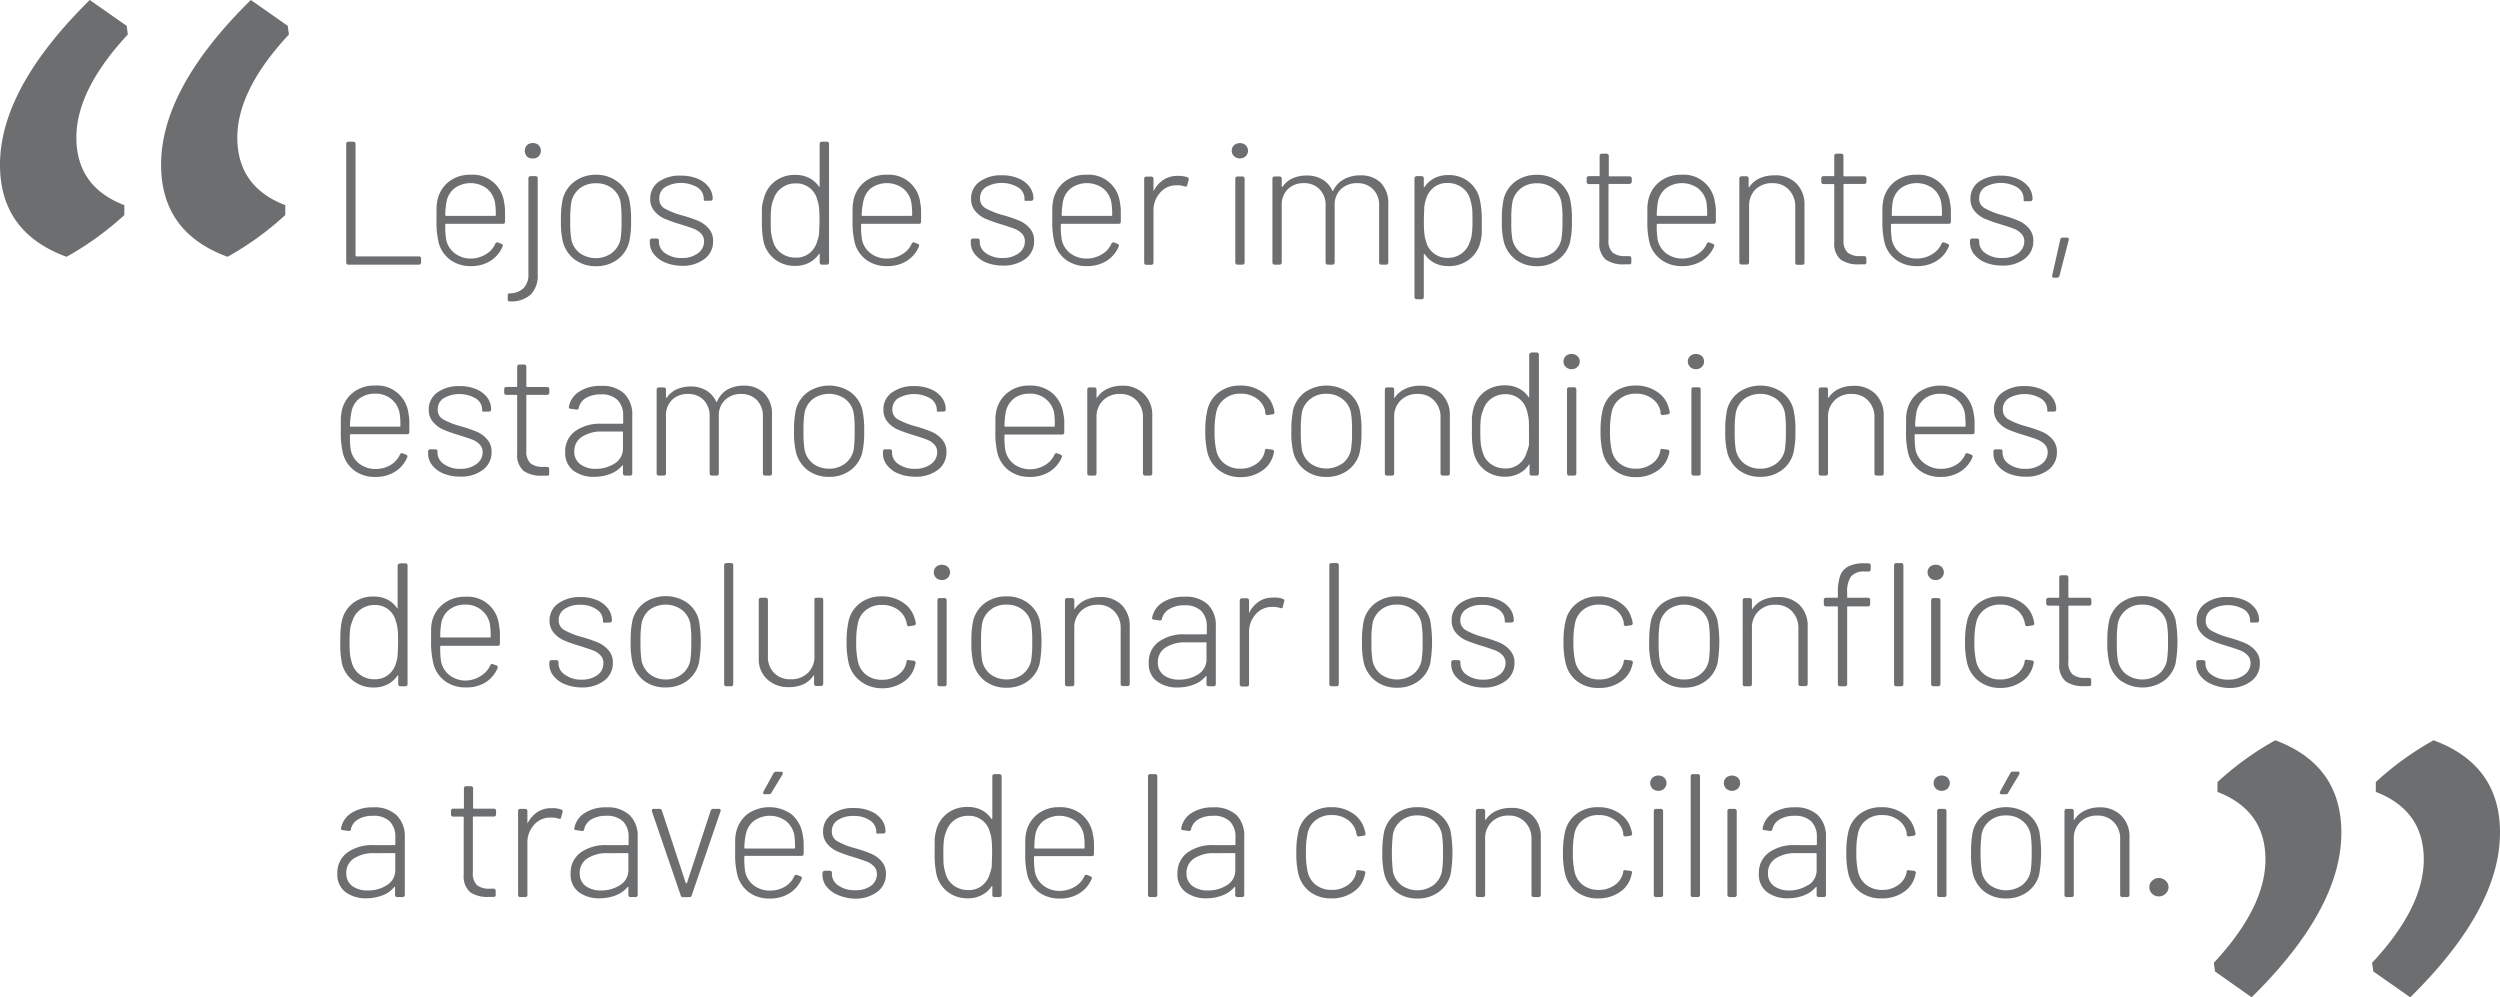 <svg id="Layer_1" data-name="Layer 1" xmlns="http://www.w3.org/2000/svg" viewBox="0 0 327.31 130.57"><defs><style>.cls-1{fill:#6d6e70;}</style></defs><title>Lejos de ser impotentes...</title><path class="cls-1" d="M45.41,34.57a.27.27,0,0,1-.08-.19V18.83a.27.27,0,0,1,.28-.28h.67a.27.27,0,0,1,.19.08.3.3,0,0,1,.08.2V33.48a.08.08,0,0,0,.09.09h8.21a.28.28,0,0,1,.2.08.3.3,0,0,1,.08.2v.53a.27.27,0,0,1-.08.19.24.24,0,0,1-.2.08H45.61A.26.26,0,0,1,45.41,34.57Z"/><path class="cls-1" d="M63.66,33.26a3,3,0,0,0,1.2-1.37.27.27,0,0,1,.37-.13l.41.16c.19.07.24.2.16.36a4.06,4.06,0,0,1-1.58,1.87,4.71,4.71,0,0,1-2.58.69A4.49,4.49,0,0,1,59,34.06a4.13,4.13,0,0,1-1.53-2.14,11.5,11.5,0,0,1-.32-3.09c0-.75,0-1.31,0-1.7a8.2,8.2,0,0,1,.15-1.06,4.14,4.14,0,0,1,1.51-2.32,4.46,4.46,0,0,1,2.79-.87A4.12,4.12,0,0,1,66,26.49a7.25,7.25,0,0,1,.12,1c0,.33,0,.84,0,1.51,0,.2-.09.3-.28.3H58.4c-.07,0-.1,0-.1.09a10.6,10.6,0,0,0,.12,2,3,3,0,0,0,1.13,1.78,3.46,3.46,0,0,0,2.18.68A3.79,3.79,0,0,0,63.66,33.26ZM58.3,28.17c0,.06,0,.09.1.09h6.41c.06,0,.1,0,.1-.09a9.32,9.32,0,0,0-.12-1.75,3.1,3.1,0,0,0-1.1-1.78,3.6,3.6,0,0,0-4.17,0,2.92,2.92,0,0,0-1.05,1.74A9.63,9.63,0,0,0,58.3,28.17Z"/><path class="cls-1" d="M66.47,39.18v-.5c0-.19.09-.28.27-.28a2.54,2.54,0,0,0,1.82-.69,2.44,2.44,0,0,0,.62-1.79V23.34a.27.27,0,0,1,.28-.28h.67a.27.27,0,0,1,.19.08.26.26,0,0,1,.08.2V35.92a3.54,3.54,0,0,1-.9,2.63,3.81,3.81,0,0,1-2.76.91C66.56,39.46,66.47,39.37,66.47,39.18ZM69,20.49A1.1,1.1,0,0,1,69,19a1.07,1.07,0,0,1,.74-.27,1.12,1.12,0,0,1,.78.27,1.08,1.08,0,0,1,0,1.48,1.1,1.1,0,0,1-.79.27A1,1,0,0,1,69,20.49Z"/><path class="cls-1" d="M75.27,34a4.28,4.28,0,0,1-1.56-2.28,11.1,11.1,0,0,1-.27-2.88A12.41,12.41,0,0,1,73.69,26a4.19,4.19,0,0,1,1.56-2.26A4.61,4.61,0,0,1,78,22.88a4.54,4.54,0,0,1,2.77.85A4.1,4.1,0,0,1,82.36,26a11.62,11.62,0,0,1,.26,2.85,11.67,11.67,0,0,1-.26,2.88A4.11,4.11,0,0,1,80.81,34a4.6,4.6,0,0,1-2.77.85A4.54,4.54,0,0,1,75.27,34Zm4.85-.9a3,3,0,0,0,1.12-1.79,14.48,14.48,0,0,0,.13-2.44,13.93,13.93,0,0,0-.13-2.44,3,3,0,0,0-1.12-1.79A3.32,3.32,0,0,0,78,24a3.28,3.28,0,0,0-2.1.67,3,3,0,0,0-1.1,1.79,13.6,13.6,0,0,0-.14,2.44,13.67,13.67,0,0,0,.14,2.44,3,3,0,0,0,1.1,1.79,3.63,3.63,0,0,0,4.2,0Z"/><path class="cls-1" d="M87.09,34.37a3.64,3.64,0,0,1-1.49-1.1,2.43,2.43,0,0,1-.52-1.51V31.5a.24.24,0,0,1,.08-.19.22.22,0,0,1,.19-.08H86a.26.26,0,0,1,.19.07.21.21,0,0,1,.08.16v.25a1.8,1.8,0,0,0,.84,1.45,3.56,3.56,0,0,0,2.15.62,3.43,3.43,0,0,0,2.11-.62,1.89,1.89,0,0,0,.81-1.54,1.46,1.46,0,0,0-.41-1.06,2.7,2.7,0,0,0-1-.63c-.38-.15-1-.34-1.7-.57A18.72,18.72,0,0,1,87,28.63a3.6,3.6,0,0,1-1.32-1,2.32,2.32,0,0,1-.55-1.6,2.68,2.68,0,0,1,1.12-2.24A4.74,4.74,0,0,1,89.19,23a5.36,5.36,0,0,1,2.15.4,3.48,3.48,0,0,1,1.45,1.09A2.53,2.53,0,0,1,93.31,26v0a.27.27,0,0,1-.28.28h-.62a.38.38,0,0,1-.19,0,.12.12,0,0,1-.08-.11V26a1.76,1.76,0,0,0-.82-1.46,4.22,4.22,0,0,0-4.22-.05A1.69,1.69,0,0,0,86.32,26,1.42,1.42,0,0,0,87,27.29a10.06,10.06,0,0,0,2.27.9,18.73,18.73,0,0,1,2.15.73,3.77,3.77,0,0,1,1.37,1,2.41,2.41,0,0,1,.57,1.66,2.8,2.8,0,0,1-1.13,2.33,4.69,4.69,0,0,1-3,.89A5.74,5.74,0,0,1,87.09,34.37Z"/><path class="cls-1" d="M107.4,18.63a.27.27,0,0,1,.19-.08h.67a.27.27,0,0,1,.28.28V34.38a.27.27,0,0,1-.08.19.26.26,0,0,1-.2.08h-.67a.27.27,0,0,1-.27-.27V33.3s0-.08,0-.08,0,0-.08,0a3.39,3.39,0,0,1-1.3,1.17,3.79,3.79,0,0,1-1.8.42,4.23,4.23,0,0,1-2.65-.83A4.12,4.12,0,0,1,100,31.78a12.31,12.31,0,0,1-.25-2.9c0-.69,0-1.26,0-1.7A5.91,5.91,0,0,1,100,26a4,4,0,0,1,1.46-2.26,4.27,4.27,0,0,1,2.68-.84,3.91,3.91,0,0,1,1.8.4,3.45,3.45,0,0,1,1.3,1.16s0,0,.07,0a.06.06,0,0,0,0-.06V18.83A.26.26,0,0,1,107.4,18.63Zm-.16,12c0-.37.05-.95.05-1.73a15.21,15.21,0,0,0-.07-1.78,4.45,4.45,0,0,0-.23-1,2.7,2.7,0,0,0-1-1.52,2.75,2.75,0,0,0-1.8-.59,3,3,0,0,0-1.86.59,2.91,2.91,0,0,0-1.06,1.5,4.3,4.3,0,0,0-.28,1,12.59,12.59,0,0,0-.08,1.77c0,.76,0,1.33.06,1.69a6.85,6.85,0,0,0,.23,1,2.81,2.81,0,0,0,1.06,1.57,3.15,3.15,0,0,0,1.93.6,2.73,2.73,0,0,0,1.81-.6,3,3,0,0,0,1-1.57A4.56,4.56,0,0,0,107.24,30.61Z"/><path class="cls-1" d="M118.17,33.26a3,3,0,0,0,1.2-1.37.27.27,0,0,1,.37-.13l.41.16c.18.07.24.2.16.36a4.06,4.06,0,0,1-1.58,1.87,4.71,4.71,0,0,1-2.58.69,4.49,4.49,0,0,1-2.68-.78,4.13,4.13,0,0,1-1.53-2.14,11.5,11.5,0,0,1-.32-3.09c0-.75,0-1.31,0-1.7a8.2,8.2,0,0,1,.15-1.06,4.14,4.14,0,0,1,1.51-2.32,4.46,4.46,0,0,1,2.79-.87,4.12,4.12,0,0,1,4.4,3.61,7.25,7.25,0,0,1,.12,1c0,.33,0,.84,0,1.51,0,.2-.1.3-.28.3h-7.47c-.07,0-.1,0-.1.09a10.6,10.6,0,0,0,.12,2,3,3,0,0,0,1.13,1.78,3.46,3.46,0,0,0,2.18.68A3.79,3.79,0,0,0,118.17,33.26Zm-5.36-5.09c0,.06,0,.09.1.09h6.41c.06,0,.1,0,.1-.09a9.32,9.32,0,0,0-.12-1.75,3.1,3.1,0,0,0-1.1-1.78,3.6,3.6,0,0,0-4.17,0,2.92,2.92,0,0,0-1,1.74A9.63,9.63,0,0,0,112.81,28.17Z"/><path class="cls-1" d="M129.11,34.37a3.54,3.54,0,0,1-1.48-1.1,2.38,2.38,0,0,1-.53-1.51V31.5a.27.27,0,0,1,.27-.27H128a.26.26,0,0,1,.19.07.18.18,0,0,1,.08.16v.25a1.8,1.8,0,0,0,.84,1.45,3.56,3.56,0,0,0,2.15.62,3.43,3.43,0,0,0,2.11-.62,1.89,1.89,0,0,0,.81-1.54,1.42,1.42,0,0,0-.41-1.06,2.7,2.7,0,0,0-1-.63c-.38-.15-1-.34-1.7-.57a18.72,18.72,0,0,1-2.07-.73,3.68,3.68,0,0,1-1.32-1,2.37,2.37,0,0,1-.54-1.6,2.67,2.67,0,0,1,1.11-2.24,4.74,4.74,0,0,1,2.93-.84,5.32,5.32,0,0,1,2.15.4,3.42,3.42,0,0,1,1.45,1.09,2.53,2.53,0,0,1,.52,1.57v0a.3.3,0,0,1-.08.2.28.28,0,0,1-.2.08h-.62a.38.38,0,0,1-.19,0,.12.12,0,0,1-.08-.11V26a1.74,1.74,0,0,0-.82-1.46,4.22,4.22,0,0,0-4.22-.05,1.69,1.69,0,0,0-.78,1.46,1.42,1.42,0,0,0,.72,1.31,10.26,10.26,0,0,0,2.27.9,18.73,18.73,0,0,1,2.15.73,3.77,3.77,0,0,1,1.37,1,2.41,2.41,0,0,1,.57,1.66,2.82,2.82,0,0,1-1.12,2.33,4.73,4.73,0,0,1-3,.89A5.79,5.79,0,0,1,129.11,34.37Z"/><path class="cls-1" d="M144.32,33.26a3,3,0,0,0,1.2-1.37.27.27,0,0,1,.37-.13l.41.16c.19.07.24.2.16.36a4,4,0,0,1-1.58,1.87,4.71,4.71,0,0,1-2.58.69,4.49,4.49,0,0,1-2.68-.78,4.13,4.13,0,0,1-1.53-2.14,11.5,11.5,0,0,1-.32-3.09c0-.75,0-1.31,0-1.7a8.2,8.2,0,0,1,.15-1.06,4.14,4.14,0,0,1,1.51-2.32,4.46,4.46,0,0,1,2.79-.87,4.12,4.12,0,0,1,4.4,3.61,7.25,7.25,0,0,1,.12,1c0,.33,0,.84,0,1.51,0,.2-.09.3-.28.3h-7.47c-.06,0-.1,0-.1.09a10.6,10.6,0,0,0,.12,2,3,3,0,0,0,1.13,1.78,3.46,3.46,0,0,0,2.18.68A3.79,3.79,0,0,0,144.32,33.26ZM139,28.17c0,.06,0,.09.1.09h6.41c.06,0,.1,0,.1-.09a9.32,9.32,0,0,0-.12-1.75,3.1,3.1,0,0,0-1.1-1.78,3.6,3.6,0,0,0-4.17,0,2.92,2.92,0,0,0-1.05,1.74A10.6,10.6,0,0,0,139,28.17Z"/><path class="cls-1" d="M155.48,23.22c.14.06.18.18.14.35l-.19.66c0,.19-.16.24-.34.17a3.08,3.08,0,0,0-1.11-.14,2.74,2.74,0,0,0-2.12,1,3.39,3.39,0,0,0-.84,2.33v6.81a.27.27,0,0,1-.08.19.26.26,0,0,1-.2.08h-.67a.27.27,0,0,1-.27-.27v-11a.26.26,0,0,1,.08-.2.27.27,0,0,1,.19-.08h.67a.27.27,0,0,1,.28.28v1.52s0,.07,0,.08,0,0,.06-.06a3.71,3.71,0,0,1,1.25-1.4,3.22,3.22,0,0,1,1.81-.51A3.32,3.32,0,0,1,155.48,23.22Z"/><path class="cls-1" d="M161.57,20.45a1,1,0,0,1,0-1.44,1.1,1.1,0,0,1,.76-.27,1.09,1.09,0,0,1,.76.27,1,1,0,0,1,0,1.44,1.06,1.06,0,0,1-.76.29A1.07,1.07,0,0,1,161.57,20.45Zm.25,14.12a.25.25,0,0,1-.09-.19v-11a.27.27,0,0,1,.09-.2.26.26,0,0,1,.19-.08h.67a.27.27,0,0,1,.19.08.26.26,0,0,1,.08.2v11a.27.27,0,0,1-.27.27H162A.22.22,0,0,1,161.82,34.57Z"/><path class="cls-1" d="M180.76,23.91a3.8,3.8,0,0,1,1,2.79v7.68a.27.27,0,0,1-.08.19.26.26,0,0,1-.2.08h-.64a.26.26,0,0,1-.2-.08.27.27,0,0,1-.08-.19V26.93a2.88,2.88,0,0,0-.79-2.15,2.8,2.8,0,0,0-2.06-.8,3,3,0,0,0-2.15.78,2.79,2.79,0,0,0-.82,2.12v7.5a.27.27,0,0,1-.27.27h-.65a.27.27,0,0,1-.27-.27V26.93a2.88,2.88,0,0,0-.79-2.15,2.73,2.73,0,0,0-2-.8,2.93,2.93,0,0,0-2.15.78,2.86,2.86,0,0,0-.8,2.12v7.5a.27.27,0,0,1-.27.27h-.67a.22.22,0,0,1-.19-.08.25.25,0,0,1-.09-.19v-11a.27.27,0,0,1,.09-.2.26.26,0,0,1,.19-.08h.67a.27.27,0,0,1,.19.08.26.26,0,0,1,.08.2v1s0,.05.05.07,0,0,.07,0a2.91,2.91,0,0,1,1.3-1.1,4.37,4.37,0,0,1,1.85-.37,3.89,3.89,0,0,1,2.06.52,3.24,3.24,0,0,1,1.3,1.46c0,.06.07.07.11,0a3.24,3.24,0,0,1,1.41-1.49,4.3,4.3,0,0,1,2.13-.51A3.68,3.68,0,0,1,180.76,23.91Z"/><path class="cls-1" d="M194,28.83c0,.69,0,1.26,0,1.71a5.81,5.81,0,0,1-.19,1.19A4,4,0,0,1,192.31,34a4.25,4.25,0,0,1-2.68.84,4,4,0,0,1-1.8-.4,3.39,3.39,0,0,1-1.3-1.17s0,0-.07,0-.05,0-.05.07v5.57a.24.24,0,0,1-.08.19.27.27,0,0,1-.19.08h-.67a.26.26,0,0,1-.19-.08.25.25,0,0,1-.09-.19V23.34a.27.27,0,0,1,.09-.2.26.26,0,0,1,.19-.08h.67a.27.27,0,0,1,.19.08.26.26,0,0,1,.08.2v1.08a.09.09,0,0,0,0,.08s.05,0,.08,0a3.56,3.56,0,0,1,1.3-1.17,3.91,3.91,0,0,1,1.8-.41,4.17,4.17,0,0,1,2.65.83,4.08,4.08,0,0,1,1.47,2.23A12.21,12.21,0,0,1,194,28.83Zm-1.3,1.8a12.68,12.68,0,0,0,.08-1.77c0-.77,0-1.33-.06-1.69a7.26,7.26,0,0,0-.23-1.05,2.82,2.82,0,0,0-1.06-1.56,3.15,3.15,0,0,0-1.93-.6,2.73,2.73,0,0,0-1.81.6,3,3,0,0,0-1,1.56,4.56,4.56,0,0,0-.22,1c0,.36-.05.94-.05,1.73a15.41,15.41,0,0,0,.07,1.79,4.48,4.48,0,0,0,.23,1,2.69,2.69,0,0,0,1,1.53,2.8,2.8,0,0,0,1.8.59,3,3,0,0,0,1.86-.59,2.9,2.9,0,0,0,1.06-1.51A3.82,3.82,0,0,0,192.7,30.63Z"/><path class="cls-1" d="M198.45,34a4.32,4.32,0,0,1-1.55-2.28,11.1,11.1,0,0,1-.27-2.88,12.41,12.41,0,0,1,.25-2.85,4.14,4.14,0,0,1,1.56-2.26,4.61,4.61,0,0,1,2.79-.84,4.56,4.56,0,0,1,2.77.85A4.1,4.1,0,0,1,205.55,26a11.72,11.72,0,0,1,.25,2.85,11.78,11.78,0,0,1-.25,2.88A4.11,4.11,0,0,1,204,34a4.62,4.62,0,0,1-2.77.85A4.57,4.57,0,0,1,198.45,34Zm4.86-.9a3,3,0,0,0,1.11-1.79,13.18,13.18,0,0,0,.14-2.44,12.68,12.68,0,0,0-.14-2.44,3,3,0,0,0-1.11-1.79A3.33,3.33,0,0,0,201.2,24a3.25,3.25,0,0,0-2.09.67,3,3,0,0,0-1.1,1.79,12.68,12.68,0,0,0-.14,2.44A12.75,12.75,0,0,0,198,31.3a3,3,0,0,0,1.1,1.79,3.63,3.63,0,0,0,4.2,0Z"/><path class="cls-1" d="M213.52,24a.28.28,0,0,1-.2.08h-2.64a.08.08,0,0,0-.09.09v7.24a2.11,2.11,0,0,0,.53,1.65,2.54,2.54,0,0,0,1.7.47h.48a.3.3,0,0,1,.2.08.28.28,0,0,1,.08.2v.52a.25.25,0,0,1-.28.28l-.64,0a4,4,0,0,1-2.42-.62,2.74,2.74,0,0,1-.85-2.27V24.19a.08.08,0,0,0-.09-.09H208a.27.27,0,0,1-.19-.08.3.3,0,0,1-.08-.2v-.48a.3.3,0,0,1,.08-.2.27.27,0,0,1,.19-.08h1.34a.08.08,0,0,0,.09-.09V20.39a.27.27,0,0,1,.08-.19.24.24,0,0,1,.2-.08h.64a.26.26,0,0,1,.2.08.27.27,0,0,1,.08.19V23a.08.08,0,0,0,.09.09h2.64a.28.28,0,0,1,.2.08.3.3,0,0,1,.08.2v.48A.3.3,0,0,1,213.52,24Z"/><path class="cls-1" d="M222.27,33.26a3,3,0,0,0,1.2-1.37.27.27,0,0,1,.37-.13l.41.16c.18.07.24.2.16.36a4.08,4.08,0,0,1-1.59,1.87,4.68,4.68,0,0,1-2.57.69,4.49,4.49,0,0,1-2.68-.78A4.13,4.13,0,0,1,216,31.92a11.1,11.1,0,0,1-.32-3.09c0-.75,0-1.31,0-1.7a5.76,5.76,0,0,1,.15-1.06,4.14,4.14,0,0,1,1.51-2.32,4.46,4.46,0,0,1,2.79-.87,4.1,4.1,0,0,1,4.39,3.61,5.87,5.87,0,0,1,.13,1c0,.33,0,.84,0,1.51,0,.2-.1.3-.28.3H217a.08.08,0,0,0-.09.09,10.6,10.6,0,0,0,.12,2,3,3,0,0,0,1.12,1.78,3.49,3.49,0,0,0,2.19.68A3.82,3.82,0,0,0,222.27,33.26Zm-5.36-5.09a.08.08,0,0,0,.09.09h6.42a.08.08,0,0,0,.09-.09,10.5,10.5,0,0,0-.11-1.75,3.07,3.07,0,0,0-1.11-1.78,3.59,3.59,0,0,0-4.16,0,3,3,0,0,0-1.06,1.74A11,11,0,0,0,216.91,28.17Z"/><path class="cls-1" d="M235.17,24a3.85,3.85,0,0,1,1.08,2.85v7.55a.24.24,0,0,1-.08.19.22.22,0,0,1-.19.08h-.67a.22.22,0,0,1-.19-.08.24.24,0,0,1-.08-.19V27.06a3.1,3.1,0,0,0-.83-2.22,2.85,2.85,0,0,0-2.14-.86,3.08,3.08,0,0,0-2.26.84A3,3,0,0,0,229,27v7.36a.27.27,0,0,1-.27.27H228a.26.26,0,0,1-.2-.08.27.27,0,0,1-.08-.19v-11a.27.27,0,0,1,.28-.28h.67a.27.27,0,0,1,.19.08.26.26,0,0,1,.08.2v1.08a.09.09,0,0,0,0,.08s0,0,.06,0a3.29,3.29,0,0,1,1.34-1.16,4.51,4.51,0,0,1,1.92-.4A3.85,3.85,0,0,1,235.17,24Z"/><path class="cls-1" d="M244.29,24a.27.27,0,0,1-.19.08h-2.65a.08.08,0,0,0-.09.09v7.24a2.15,2.15,0,0,0,.53,1.65,2.54,2.54,0,0,0,1.7.47h.48a.27.27,0,0,1,.28.28v.52a.24.24,0,0,1-.28.28l-.64,0A4,4,0,0,1,241,34a2.74,2.74,0,0,1-.85-2.27V24.19a.08.08,0,0,0-.09-.09h-1.33a.27.27,0,0,1-.28-.28v-.48a.27.27,0,0,1,.28-.28h1.33a.08.08,0,0,0,.09-.09V20.39a.27.27,0,0,1,.08-.19.26.26,0,0,1,.2-.08h.64a.24.24,0,0,1,.2.08.27.27,0,0,1,.08.19V23a.08.08,0,0,0,.09.09h2.65a.27.27,0,0,1,.19.08.26.26,0,0,1,.08.2v.48A.26.26,0,0,1,244.29,24Z"/><path class="cls-1" d="M253,33.26a3,3,0,0,0,1.2-1.37.27.27,0,0,1,.37-.13l.41.16c.19.07.24.2.16.36a4,4,0,0,1-1.58,1.87,4.69,4.69,0,0,1-2.58.69,4.49,4.49,0,0,1-2.68-.78,4.13,4.13,0,0,1-1.53-2.14,11.5,11.5,0,0,1-.32-3.09c0-.75,0-1.31,0-1.7a8.2,8.2,0,0,1,.15-1.06,4.14,4.14,0,0,1,1.51-2.32,4.46,4.46,0,0,1,2.79-.87,4.12,4.12,0,0,1,4.4,3.61,7.25,7.25,0,0,1,.12,1c0,.33,0,.84,0,1.51,0,.2-.09.3-.28.3h-7.47a.08.08,0,0,0-.09.09,10.88,10.88,0,0,0,.11,2,3,3,0,0,0,1.13,1.78,3.46,3.46,0,0,0,2.18.68A3.79,3.79,0,0,0,253,33.26Zm-5.35-5.09a.08.08,0,0,0,.09.09h6.41c.07,0,.1,0,.1-.09a9.32,9.32,0,0,0-.12-1.75,3.1,3.1,0,0,0-1.1-1.78,3.6,3.6,0,0,0-4.17,0,2.92,2.92,0,0,0-1.05,1.74A9.93,9.93,0,0,0,247.69,28.17Z"/><path class="cls-1" d="M259.93,34.37a3.6,3.6,0,0,1-1.48-1.1,2.44,2.44,0,0,1-.53-1.51V31.5a.27.27,0,0,1,.08-.19.24.24,0,0,1,.2-.08h.64a.29.29,0,0,1,.2.07.21.21,0,0,1,.08.16v.25a1.8,1.8,0,0,0,.84,1.45,3.53,3.53,0,0,0,2.15.62,3.4,3.4,0,0,0,2.1-.62,1.9,1.9,0,0,0,.82-1.54,1.43,1.43,0,0,0-.42-1.06,2.55,2.55,0,0,0-1-.63c-.38-.15-.95-.34-1.7-.57a18.72,18.72,0,0,1-2.07-.73,3.68,3.68,0,0,1-1.32-1,2.37,2.37,0,0,1-.54-1.6,2.67,2.67,0,0,1,1.11-2.24A4.79,4.79,0,0,1,262,23a5.36,5.36,0,0,1,2.15.4,3.54,3.54,0,0,1,1.45,1.09,2.59,2.59,0,0,1,.51,1.57v0a.26.26,0,0,1-.08.2.27.27,0,0,1-.19.08h-.62a.39.39,0,0,1-.2,0,.14.14,0,0,1-.08-.11V26a1.74,1.74,0,0,0-.82-1.46,4.22,4.22,0,0,0-4.22-.05,1.69,1.69,0,0,0-.78,1.46,1.41,1.41,0,0,0,.73,1.31,9.94,9.94,0,0,0,2.26.9,18.07,18.07,0,0,1,2.15.73,3.69,3.69,0,0,1,1.37,1,2.41,2.41,0,0,1,.58,1.66,2.83,2.83,0,0,1-1.13,2.33,4.71,4.71,0,0,1-3,.89A5.79,5.79,0,0,1,259.93,34.37Z"/><path class="cls-1" d="M268.68,36.06l1.06-4.7a.28.28,0,0,1,.3-.25h.55c.22,0,.3.1.26.3l-1.22,4.72a.32.32,0,0,1-.33.23h-.36C268.72,36.36,268.64,36.26,268.68,36.06Z"/><path class="cls-1" d="M51.17,60.86a3,3,0,0,0,1.2-1.37.27.27,0,0,1,.37-.13l.41.16c.19.07.24.2.16.36a4,4,0,0,1-1.58,1.87,4.69,4.69,0,0,1-2.58.69,4.49,4.49,0,0,1-2.68-.78,4.13,4.13,0,0,1-1.53-2.14,11.5,11.5,0,0,1-.32-3.09c0-.75,0-1.31,0-1.7a8.2,8.2,0,0,1,.15-1.06,4.14,4.14,0,0,1,1.51-2.32,4.46,4.46,0,0,1,2.79-.87,4.12,4.12,0,0,1,4.4,3.61,7.25,7.25,0,0,1,.12.95c0,.33,0,.83,0,1.51,0,.2-.09.3-.28.3H45.91a.08.08,0,0,0-.09.09,10.88,10.88,0,0,0,.11,2,3,3,0,0,0,1.13,1.78,3.46,3.46,0,0,0,2.18.68A3.79,3.79,0,0,0,51.17,60.86Zm-5.35-5.09a.08.08,0,0,0,.09.09h6.41c.07,0,.1,0,.1-.09A9.32,9.32,0,0,0,52.3,54a3.1,3.1,0,0,0-1.1-1.78,3.23,3.23,0,0,0-2.1-.68,3.3,3.3,0,0,0-2.07.65A2.92,2.92,0,0,0,46,54,9.93,9.93,0,0,0,45.82,55.77Z"/><path class="cls-1" d="M58.06,62a3.6,3.6,0,0,1-1.48-1.1,2.44,2.44,0,0,1-.53-1.51V59.1a.27.27,0,0,1,.08-.19.24.24,0,0,1,.2-.08H57a.29.29,0,0,1,.2.07.21.21,0,0,1,.08.16v.25a1.8,1.8,0,0,0,.84,1.45,3.53,3.53,0,0,0,2.15.62,3.38,3.38,0,0,0,2.1-.62,1.87,1.87,0,0,0,.82-1.54,1.43,1.43,0,0,0-.42-1.06,2.55,2.55,0,0,0-1-.63c-.38-.15-1-.34-1.7-.57A18.72,18.72,0,0,1,58,56.23a3.68,3.68,0,0,1-1.32-1,2.37,2.37,0,0,1-.54-1.6,2.67,2.67,0,0,1,1.11-2.24,4.79,4.79,0,0,1,2.94-.84,5.36,5.36,0,0,1,2.15.4,3.54,3.54,0,0,1,1.45,1.09,2.59,2.59,0,0,1,.51,1.57v0a.26.26,0,0,1-.08.2.27.27,0,0,1-.19.08h-.62a.42.42,0,0,1-.2,0,.14.14,0,0,1-.08-.11v-.14a1.74,1.74,0,0,0-.82-1.46,4.22,4.22,0,0,0-4.22-.05,1.69,1.69,0,0,0-.78,1.46A1.41,1.41,0,0,0,58,54.89a9.94,9.94,0,0,0,2.26.9,18.07,18.07,0,0,1,2.15.73,3.69,3.69,0,0,1,1.37,1,2.41,2.41,0,0,1,.58,1.66,2.83,2.83,0,0,1-1.13,2.33,4.71,4.71,0,0,1-3,.89A5.79,5.79,0,0,1,58.06,62Z"/><path class="cls-1" d="M71.84,51.62a.28.28,0,0,1-.2.08H69a.08.08,0,0,0-.09.09V59a2.11,2.11,0,0,0,.53,1.65,2.54,2.54,0,0,0,1.7.47h.48a.3.3,0,0,1,.2.08.27.27,0,0,1,.08.19V62a.24.24,0,0,1-.28.28l-.64,0a4,4,0,0,1-2.42-.62,2.74,2.74,0,0,1-.85-2.27V51.79a.08.08,0,0,0-.09-.09H66.29a.28.28,0,0,1-.2-.08.3.3,0,0,1-.08-.2v-.48a.3.3,0,0,1,.08-.2.28.28,0,0,1,.2-.08h1.33a.08.08,0,0,0,.09-.09V48a.27.27,0,0,1,.08-.19.26.26,0,0,1,.2-.08h.64a.26.26,0,0,1,.2.08.27.27,0,0,1,.08.19v2.58a.08.08,0,0,0,.09.09h2.64a.28.28,0,0,1,.2.08.3.3,0,0,1,.08.2v.48A.3.3,0,0,1,71.84,51.62Z"/><path class="cls-1" d="M81.72,51.52a3.82,3.82,0,0,1,1.06,2.82V62a.27.27,0,0,1-.08.19.26.26,0,0,1-.2.08h-.67a.27.27,0,0,1-.27-.27V61a.07.07,0,0,0,0-.07s0,0-.08,0a3.82,3.82,0,0,1-1.58,1.12,6,6,0,0,1-2.12.38,4.42,4.42,0,0,1-2.69-.8A2.86,2.86,0,0,1,74,59.17a3.24,3.24,0,0,1,1.26-2.69,5.52,5.52,0,0,1,3.48-1h2.76a.08.08,0,0,0,.09-.09v-1a2.82,2.82,0,0,0-.72-2,2.93,2.93,0,0,0-2.23-.75,3.65,3.65,0,0,0-1.93.47,2,2,0,0,0-.94,1.28c0,.18-.16.26-.32.23l-.72-.1c-.2,0-.28-.11-.25-.25a2.93,2.93,0,0,1,1.36-2,5,5,0,0,1,2.83-.75A4.23,4.23,0,0,1,81.72,51.52Zm-1.23,9.15a2.27,2.27,0,0,0,1.07-2V56.6c0-.07,0-.1-.09-.1H78.84a4.57,4.57,0,0,0-2.65.69,2.19,2.19,0,0,0-1,1.91A2,2,0,0,0,76,60.8a3.25,3.25,0,0,0,2,.58A4.49,4.49,0,0,0,80.49,60.67Z"/><path class="cls-1" d="M100.07,51.51a3.75,3.75,0,0,1,1,2.79V62a.27.27,0,0,1-.27.27h-.65a.27.27,0,0,1-.27-.27V54.53a2.92,2.92,0,0,0-.8-2.16,2.79,2.79,0,0,0-2-.79,3,3,0,0,0-2.15.78,2.78,2.78,0,0,0-.82,2.12V62a.27.27,0,0,1-.08.19.26.26,0,0,1-.2.08h-.64a.26.26,0,0,1-.2-.08.27.27,0,0,1-.08-.19V54.53a3,3,0,0,0-.78-2.16,2.77,2.77,0,0,0-2-.79,2.94,2.94,0,0,0-2.15.78,2.84,2.84,0,0,0-.79,2.12V62a.27.27,0,0,1-.08.19.24.24,0,0,1-.2.08h-.66a.26.26,0,0,1-.2-.08.27.27,0,0,1-.08-.19v-11a.27.27,0,0,1,.28-.28h.66a.28.28,0,0,1,.2.08.3.3,0,0,1,.08.2v1s0,0,.05.07a0,0,0,0,0,.06,0,3,3,0,0,1,1.3-1.1,4.45,4.45,0,0,1,1.86-.37,3.86,3.86,0,0,1,2,.52,3.19,3.19,0,0,1,1.3,1.46c0,.06.07.07.12,0A3.27,3.27,0,0,1,95.24,51a4.34,4.34,0,0,1,2.14-.51A3.64,3.64,0,0,1,100.07,51.51Z"/><path class="cls-1" d="M105.79,61.59a4.21,4.21,0,0,1-1.55-2.28,10.58,10.58,0,0,1-.28-2.88,12.41,12.41,0,0,1,.25-2.85,4.16,4.16,0,0,1,1.57-2.26,5,5,0,0,1,5.55,0,4.1,4.1,0,0,1,1.55,2.25,11.62,11.62,0,0,1,.26,2.85,11.67,11.67,0,0,1-.26,2.88,4.11,4.11,0,0,1-1.55,2.28,4.6,4.6,0,0,1-2.77.85A4.54,4.54,0,0,1,105.79,61.59Zm4.85-.9a3,3,0,0,0,1.12-1.79,14.48,14.48,0,0,0,.13-2.44,13.93,13.93,0,0,0-.13-2.44,3,3,0,0,0-1.12-1.79,3.63,3.63,0,0,0-4.2,0,3.07,3.07,0,0,0-1.1,1.79,13.6,13.6,0,0,0-.14,2.44,13.67,13.67,0,0,0,.14,2.44,3.07,3.07,0,0,0,1.1,1.79,3.38,3.38,0,0,0,2.12.67A3.32,3.32,0,0,0,110.64,60.69Z"/><path class="cls-1" d="M117.61,62a3.54,3.54,0,0,1-1.48-1.1,2.38,2.38,0,0,1-.53-1.51V59.1a.27.27,0,0,1,.27-.27h.65a.26.26,0,0,1,.19.07.18.18,0,0,1,.08.16v.25a1.8,1.8,0,0,0,.84,1.45,3.56,3.56,0,0,0,2.15.62,3.43,3.43,0,0,0,2.11-.62,1.89,1.89,0,0,0,.81-1.54,1.42,1.42,0,0,0-.41-1.06,2.7,2.7,0,0,0-1-.63c-.38-.15-1-.34-1.7-.57a18.72,18.72,0,0,1-2.07-.73,3.68,3.68,0,0,1-1.32-1,2.37,2.37,0,0,1-.54-1.6,2.67,2.67,0,0,1,1.11-2.24,4.74,4.74,0,0,1,2.93-.84,5.32,5.32,0,0,1,2.15.4,3.48,3.48,0,0,1,1.45,1.09,2.53,2.53,0,0,1,.52,1.57v0a.3.3,0,0,1-.08.2.28.28,0,0,1-.2.08h-.62a.38.38,0,0,1-.19,0,.12.12,0,0,1-.08-.11v-.14a1.76,1.76,0,0,0-.82-1.46,4.22,4.22,0,0,0-4.22-.05,1.69,1.69,0,0,0-.78,1.46,1.42,1.42,0,0,0,.72,1.31,10.26,10.26,0,0,0,2.27.9,18.73,18.73,0,0,1,2.15.73,3.77,3.77,0,0,1,1.37,1,2.41,2.41,0,0,1,.57,1.66,2.82,2.82,0,0,1-1.12,2.33,4.73,4.73,0,0,1-3,.89A5.79,5.79,0,0,1,117.61,62Z"/><path class="cls-1" d="M136.87,60.86a3,3,0,0,0,1.2-1.37.27.27,0,0,1,.37-.13l.41.16c.18.07.24.2.16.36a4.08,4.08,0,0,1-1.59,1.87,4.68,4.68,0,0,1-2.57.69,4.49,4.49,0,0,1-2.68-.78,4.13,4.13,0,0,1-1.53-2.14,11.1,11.1,0,0,1-.32-3.09c0-.75,0-1.31,0-1.7a5.76,5.76,0,0,1,.15-1.06A4.14,4.14,0,0,1,132,51.35a4.46,4.46,0,0,1,2.79-.87,4.42,4.42,0,0,1,3,1,4.34,4.34,0,0,1,1.42,2.65,5.87,5.87,0,0,1,.13.95c0,.33,0,.83,0,1.51,0,.2-.1.3-.28.3H131.6a.08.08,0,0,0-.09.09,10.6,10.6,0,0,0,.12,2,3.06,3.06,0,0,0,1.12,1.78,3.51,3.51,0,0,0,2.19.68A3.82,3.82,0,0,0,136.87,60.86Zm-5.36-5.09a.08.08,0,0,0,.09.09H138a.08.08,0,0,0,.09-.09A9.51,9.51,0,0,0,138,54a3.07,3.07,0,0,0-1.11-1.78,3.18,3.18,0,0,0-2.09-.68,3.26,3.26,0,0,0-2.07.65A3,3,0,0,0,131.67,54,11,11,0,0,0,131.51,55.77Z"/><path class="cls-1" d="M149.77,51.58a3.82,3.82,0,0,1,1.09,2.85V62a.27.27,0,0,1-.08.19.26.26,0,0,1-.2.08h-.67a.27.27,0,0,1-.27-.27V54.66a3.1,3.1,0,0,0-.83-2.22,2.85,2.85,0,0,0-2.14-.86,3,3,0,0,0-2.25.84,2.94,2.94,0,0,0-.86,2.2V62a.24.24,0,0,1-.08.19.22.22,0,0,1-.19.08h-.67a.22.22,0,0,1-.19-.08.24.24,0,0,1-.08-.19v-11a.27.27,0,0,1,.27-.28h.67a.27.27,0,0,1,.27.28V52a.09.09,0,0,0,0,.08s0,0,.06,0A3.29,3.29,0,0,1,145,50.9a4.37,4.37,0,0,1,1.92-.4A3.85,3.85,0,0,1,149.77,51.58Z"/><path class="cls-1" d="M159.63,61.59a4.13,4.13,0,0,1-1.53-2.28,11.29,11.29,0,0,1-.3-2.88,11.53,11.53,0,0,1,.3-2.85,4,4,0,0,1,1.52-2.25,4.5,4.5,0,0,1,2.78-.85,4.74,4.74,0,0,1,2.82.83,3.61,3.61,0,0,1,1.51,2.07,3.41,3.41,0,0,1,.13.59V54c0,.14-.08.22-.25.25l-.64.09h-.05c-.14,0-.23-.08-.28-.25a1.16,1.16,0,0,0,0-.27,2.73,2.73,0,0,0-1.08-1.63,3.49,3.49,0,0,0-2.12-.65,3.24,3.24,0,0,0-2.1.67A2.91,2.91,0,0,0,159.23,54a11.08,11.08,0,0,0-.21,2.46,10.7,10.7,0,0,0,.21,2.44,2.93,2.93,0,0,0,1.07,1.79,3.3,3.3,0,0,0,2.1.67,3.46,3.46,0,0,0,2.13-.66,2.58,2.58,0,0,0,1.07-1.64l0-.1a.26.26,0,0,1,.12-.17.24.24,0,0,1,.2,0l.62.07a.35.35,0,0,1,.2.1.26.26,0,0,1,.06.22l-.09.37a3.55,3.55,0,0,1-1.51,2.1,4.81,4.81,0,0,1-2.82.82A4.54,4.54,0,0,1,159.63,61.59Z"/><path class="cls-1" d="M170.9,61.59a4.21,4.21,0,0,1-1.55-2.28,10.58,10.58,0,0,1-.28-2.88,13,13,0,0,1,.25-2.85,4.16,4.16,0,0,1,1.57-2.26,5,5,0,0,1,5.55,0A4.12,4.12,0,0,1,178,53.58a12.25,12.25,0,0,1,.25,2.85,12.31,12.31,0,0,1-.25,2.88,4.12,4.12,0,0,1-1.56,2.28,4.6,4.6,0,0,1-2.77.85A4.54,4.54,0,0,1,170.9,61.59Zm4.85-.9a3,3,0,0,0,1.12-1.79,14.16,14.16,0,0,0,.14-2.44,13.6,13.6,0,0,0-.14-2.44,3,3,0,0,0-1.12-1.79,3.28,3.28,0,0,0-2.1-.67,3.23,3.23,0,0,0-2.09.67A3,3,0,0,0,170.45,54a13.6,13.6,0,0,0-.14,2.44,13.67,13.67,0,0,0,.14,2.44,3,3,0,0,0,1.11,1.79,3.61,3.61,0,0,0,4.19,0Z"/><path class="cls-1" d="M188.74,51.58a3.85,3.85,0,0,1,1.08,2.85V62a.27.27,0,0,1-.08.19.26.26,0,0,1-.2.08h-.67a.27.27,0,0,1-.27-.27V54.66a3.1,3.1,0,0,0-.83-2.22,2.84,2.84,0,0,0-2.14-.86,3.06,3.06,0,0,0-2.25.84,2.94,2.94,0,0,0-.85,2.2V62a.27.27,0,0,1-.08.19.26.26,0,0,1-.2.08h-.67a.27.27,0,0,1-.27-.27v-11a.26.26,0,0,1,.08-.2.27.27,0,0,1,.19-.08h.67a.27.27,0,0,1,.28.28V52s0,.07,0,.08,0,0,.06,0A3.29,3.29,0,0,1,184,50.9a4.37,4.37,0,0,1,1.92-.4A3.88,3.88,0,0,1,188.74,51.58Z"/><path class="cls-1" d="M200.34,46.23a.27.27,0,0,1,.19-.08h.67a.27.27,0,0,1,.28.28V62a.27.27,0,0,1-.08.19.26.26,0,0,1-.2.08h-.67a.27.27,0,0,1-.27-.27V60.9s0-.08,0-.08-.05,0-.08,0a3.32,3.32,0,0,1-1.3,1.17,3.79,3.79,0,0,1-1.8.42,4.25,4.25,0,0,1-2.65-.83,4.12,4.12,0,0,1-1.47-2.23,12.31,12.31,0,0,1-.25-2.9c0-.69,0-1.26,0-1.7a6.71,6.71,0,0,1,.19-1.2,4,4,0,0,1,1.46-2.26,4.27,4.27,0,0,1,2.68-.84,3.91,3.91,0,0,1,1.8.4,3.38,3.38,0,0,1,1.3,1.16s0,0,.07,0a.06.06,0,0,0,0-.06V46.43A.26.26,0,0,1,200.34,46.23Zm-.16,12c0-.37,0-1,0-1.73s0-1.41-.06-1.78a5.8,5.8,0,0,0-.23-1,2.77,2.77,0,0,0-1-1.52,2.74,2.74,0,0,0-1.79-.59,3,3,0,0,0-1.87.59,2.84,2.84,0,0,0-1.05,1.5,3.9,3.9,0,0,0-.29,1,12.59,12.59,0,0,0-.08,1.77,13.91,13.91,0,0,0,.07,1.69,5.07,5.07,0,0,0,.23,1,2.75,2.75,0,0,0,1.05,1.57,3.15,3.15,0,0,0,1.94.6,2.72,2.72,0,0,0,1.8-.6,3,3,0,0,0,1-1.57A4,4,0,0,0,200.18,58.21Z"/><path class="cls-1" d="M205,48.05a1,1,0,0,1,0-1.44,1.2,1.2,0,0,1,1.52,0,1,1,0,0,1,0,1.44,1.14,1.14,0,0,1-1.52,0Zm.24,14.12a.27.27,0,0,1-.08-.19v-11a.27.27,0,0,1,.28-.28h.66a.28.28,0,0,1,.2.08.3.3,0,0,1,.08.2V62a.27.27,0,0,1-.08.19.24.24,0,0,1-.2.08h-.66A.26.26,0,0,1,205.19,62.17Z"/><path class="cls-1" d="M211.38,61.59a4.13,4.13,0,0,1-1.53-2.28,11.29,11.29,0,0,1-.3-2.88,11.53,11.53,0,0,1,.3-2.85,4,4,0,0,1,1.52-2.25,4.5,4.5,0,0,1,2.78-.85,4.74,4.74,0,0,1,2.82.83,3.55,3.55,0,0,1,1.5,2.07,3.4,3.4,0,0,1,.14.59V54c0,.14-.08.22-.25.25l-.64.09h-.05c-.14,0-.23-.08-.28-.25a1.16,1.16,0,0,0,0-.27,2.73,2.73,0,0,0-1.08-1.63,3.49,3.49,0,0,0-2.12-.65,3.22,3.22,0,0,0-2.1.67A2.87,2.87,0,0,0,211,54a11.08,11.08,0,0,0-.21,2.46A10.7,10.7,0,0,0,211,58.9a2.89,2.89,0,0,0,1.07,1.79,3.28,3.28,0,0,0,2.1.67,3.46,3.46,0,0,0,2.13-.66,2.62,2.62,0,0,0,1.07-1.64l0-.1a.28.28,0,0,1,.11-.17.26.26,0,0,1,.21,0l.62.07a.38.38,0,0,1,.2.1.26.26,0,0,1,.06.22l-.1.37a3.5,3.5,0,0,1-1.5,2.1,4.81,4.81,0,0,1-2.82.82A4.54,4.54,0,0,1,211.38,61.59Z"/><path class="cls-1" d="M221.28,48.05a1,1,0,0,1,0-1.44,1.2,1.2,0,0,1,1.52,0,1,1,0,0,1,0,1.44,1.14,1.14,0,0,1-1.52,0Zm.24,14.12a.27.27,0,0,1-.08-.19v-11a.27.27,0,0,1,.28-.28h.66a.28.28,0,0,1,.2.08.3.3,0,0,1,.08.2V62a.27.27,0,0,1-.08.19.24.24,0,0,1-.2.08h-.66A.26.26,0,0,1,221.52,62.17Z"/><path class="cls-1" d="M227.71,61.59a4.21,4.21,0,0,1-1.55-2.28,10.58,10.58,0,0,1-.28-2.88,12.41,12.41,0,0,1,.25-2.85,4.16,4.16,0,0,1,1.57-2.26,5,5,0,0,1,5.55,0,4.05,4.05,0,0,1,1.55,2.25,11.62,11.62,0,0,1,.26,2.85,11.67,11.67,0,0,1-.26,2.88,4.06,4.06,0,0,1-1.55,2.28,4.6,4.6,0,0,1-2.77.85A4.54,4.54,0,0,1,227.71,61.59Zm4.85-.9a3,3,0,0,0,1.12-1.79,14.48,14.48,0,0,0,.13-2.44,13.93,13.93,0,0,0-.13-2.44,3,3,0,0,0-1.12-1.79,3.63,3.63,0,0,0-4.2,0,3.07,3.07,0,0,0-1.1,1.79,13.6,13.6,0,0,0-.14,2.44,13.67,13.67,0,0,0,.14,2.44,3.07,3.07,0,0,0,1.1,1.79,3.38,3.38,0,0,0,2.12.67A3.32,3.32,0,0,0,232.56,60.69Z"/><path class="cls-1" d="M245.54,51.58a3.85,3.85,0,0,1,1.08,2.85V62a.24.24,0,0,1-.08.19.22.22,0,0,1-.19.08h-.67a.22.22,0,0,1-.19-.08.24.24,0,0,1-.08-.19V54.66a3.1,3.1,0,0,0-.83-2.22,2.85,2.85,0,0,0-2.14-.86,3,3,0,0,0-2.25.84,2.94,2.94,0,0,0-.86,2.2V62a.27.27,0,0,1-.27.27h-.67a.26.26,0,0,1-.2-.08.27.27,0,0,1-.08-.19v-11a.27.27,0,0,1,.28-.28h.67a.27.27,0,0,1,.19.08.26.26,0,0,1,.08.2V52a.09.09,0,0,0,0,.08s0,0,.06,0a3.29,3.29,0,0,1,1.34-1.16,4.37,4.37,0,0,1,1.92-.4A3.85,3.85,0,0,1,245.54,51.58Z"/><path class="cls-1" d="M256.1,60.86a3,3,0,0,0,1.2-1.37.26.26,0,0,1,.36-.13l.42.16c.18.07.24.2.16.36a4.08,4.08,0,0,1-1.59,1.87,4.68,4.68,0,0,1-2.57.69,4.49,4.49,0,0,1-2.68-.78,4.13,4.13,0,0,1-1.53-2.14,11.1,11.1,0,0,1-.32-3.09c0-.75,0-1.31,0-1.7a5.76,5.76,0,0,1,.15-1.06,4.14,4.14,0,0,1,1.51-2.32,5,5,0,0,1,5.76.09,4.39,4.39,0,0,1,1.42,2.65,7.24,7.24,0,0,1,.13.95c0,.33,0,.83,0,1.51q0,.3-.27.3h-7.48a.08.08,0,0,0-.09.09,10.6,10.6,0,0,0,.12,2A3,3,0,0,0,252,60.7a3.49,3.49,0,0,0,2.19.68A3.82,3.82,0,0,0,256.1,60.86Zm-5.36-5.09a.08.08,0,0,0,.09.09h6.42a.08.08,0,0,0,.09-.09,10.5,10.5,0,0,0-.11-1.75,3.07,3.07,0,0,0-1.11-1.78,3.18,3.18,0,0,0-2.09-.68,3.26,3.26,0,0,0-2.07.65A3,3,0,0,0,250.9,54,11,11,0,0,0,250.74,55.77Z"/><path class="cls-1" d="M263,62a3.54,3.54,0,0,1-1.48-1.1,2.38,2.38,0,0,1-.53-1.51V59.1a.27.27,0,0,1,.27-.27h.65a.26.26,0,0,1,.19.07.18.18,0,0,1,.08.16v.25a1.8,1.8,0,0,0,.84,1.45,3.56,3.56,0,0,0,2.15.62,3.43,3.43,0,0,0,2.11-.62,1.89,1.89,0,0,0,.81-1.54,1.42,1.42,0,0,0-.41-1.06,2.7,2.7,0,0,0-1-.63c-.38-.15-.95-.34-1.7-.57a18.72,18.72,0,0,1-2.07-.73,3.68,3.68,0,0,1-1.32-1,2.37,2.37,0,0,1-.54-1.6,2.67,2.67,0,0,1,1.11-2.24,4.74,4.74,0,0,1,2.93-.84,5.32,5.32,0,0,1,2.15.4,3.48,3.48,0,0,1,1.45,1.09,2.53,2.53,0,0,1,.52,1.57v0a.3.3,0,0,1-.08.2.27.27,0,0,1-.19.08h-.63a.38.38,0,0,1-.19,0,.12.12,0,0,1-.08-.11v-.14a1.74,1.74,0,0,0-.82-1.46,4.22,4.22,0,0,0-4.22-.05,1.69,1.69,0,0,0-.78,1.46,1.42,1.42,0,0,0,.72,1.31,10.26,10.26,0,0,0,2.27.9,18.73,18.73,0,0,1,2.15.73,3.77,3.77,0,0,1,1.37,1,2.41,2.41,0,0,1,.57,1.66,2.82,2.82,0,0,1-1.12,2.33,4.73,4.73,0,0,1-3,.89A5.79,5.79,0,0,1,263,62Z"/><path class="cls-1" d="M52.22,73.83a.28.28,0,0,1,.2-.08h.66a.28.28,0,0,1,.2.08.3.3,0,0,1,.08.2V89.58a.27.27,0,0,1-.08.19.24.24,0,0,1-.2.08h-.66a.24.24,0,0,1-.2-.08.27.27,0,0,1-.08-.19V88.5s0-.08,0-.08,0,0-.08,0a3.47,3.47,0,0,1-1.3,1.17,3.83,3.83,0,0,1-1.81.42,4.22,4.22,0,0,1-2.64-.83A4.08,4.08,0,0,1,44.8,87a12.31,12.31,0,0,1-.25-2.9c0-.69,0-1.26.05-1.7a6.75,6.75,0,0,1,.18-1.2,4,4,0,0,1,1.46-2.26,4.27,4.27,0,0,1,2.68-.84,4,4,0,0,1,1.81.4A3.53,3.53,0,0,1,52,79.64a0,0,0,0,0,.06,0s0,0,0-.07V74A.3.3,0,0,1,52.22,73.83Zm-.16,12c0-.37.06-1,.06-1.73s0-1.41-.07-1.78a5,5,0,0,0-.23-1,2.75,2.75,0,0,0-2.76-2.11,3,3,0,0,0-1.86.59,2.8,2.8,0,0,0-1.06,1.5,3.9,3.9,0,0,0-.29,1,14.37,14.37,0,0,0-.08,1.77,13.91,13.91,0,0,0,.07,1.69,5.07,5.07,0,0,0,.23,1,2.76,2.76,0,0,0,1.06,1.57,3.12,3.12,0,0,0,1.93.6,2.72,2.72,0,0,0,1.8-.6,2.9,2.9,0,0,0,1-1.57A4,4,0,0,0,52.06,85.81Z"/><path class="cls-1" d="M63,88.46a3,3,0,0,0,1.19-1.37.27.27,0,0,1,.37-.13l.41.16a.24.24,0,0,1,.17.36,4.08,4.08,0,0,1-1.59,1.87A4.69,4.69,0,0,1,61,90a4.43,4.43,0,0,1-2.68-.79,4.07,4.07,0,0,1-1.53-2.13A11.5,11.5,0,0,1,56.44,84c0-.75,0-1.31,0-1.7a5.76,5.76,0,0,1,.15-1.06A4.08,4.08,0,0,1,58.13,79a4.47,4.47,0,0,1,2.8-.87,4.11,4.11,0,0,1,4.39,3.61,9.45,9.45,0,0,1,.13,1c0,.33,0,.84,0,1.51,0,.2-.09.3-.28.3H57.73a.08.08,0,0,0-.09.09,11.91,11.91,0,0,0,.11,2,3.08,3.08,0,0,0,1.13,1.78,3.46,3.46,0,0,0,2.18.68A3.83,3.83,0,0,0,63,88.46Zm-5.36-5.09a.08.08,0,0,0,.09.09h6.42a.08.08,0,0,0,.09-.09,9.25,9.25,0,0,0-.12-1.75A3.05,3.05,0,0,0,63,79.84a3.22,3.22,0,0,0-2.09-.68,3.26,3.26,0,0,0-2.07.65,2.88,2.88,0,0,0-1.06,1.74A9.93,9.93,0,0,0,57.64,83.37Z"/><path class="cls-1" d="M73.93,89.57a3.6,3.6,0,0,1-1.48-1.1A2.44,2.44,0,0,1,71.92,87V86.7a.27.27,0,0,1,.08-.19.24.24,0,0,1,.2-.08h.64a.29.29,0,0,1,.2.07.19.19,0,0,1,.08.16v.25A1.8,1.8,0,0,0,74,88.36a3.53,3.53,0,0,0,2.15.62,3.38,3.38,0,0,0,2.1-.62A1.87,1.87,0,0,0,79,86.82a1.43,1.43,0,0,0-.42-1.06,2.55,2.55,0,0,0-1-.63c-.38-.15-1-.34-1.7-.57a18.72,18.72,0,0,1-2.07-.73,3.68,3.68,0,0,1-1.32-1,2.37,2.37,0,0,1-.54-1.6A2.67,2.67,0,0,1,73.1,79,4.79,4.79,0,0,1,76,78.17a5.36,5.36,0,0,1,2.15.4,3.48,3.48,0,0,1,1.45,1.1,2.54,2.54,0,0,1,.51,1.56v0a.27.27,0,0,1-.27.28h-.62a.42.42,0,0,1-.2,0,.14.14,0,0,1-.08-.11v-.14a1.75,1.75,0,0,0-.81-1.46A3.66,3.66,0,0,0,76,79.18a3.62,3.62,0,0,0-2.07.54,1.69,1.69,0,0,0-.78,1.46,1.41,1.41,0,0,0,.73,1.31,9.94,9.94,0,0,0,2.26.9,18.07,18.07,0,0,1,2.15.73,3.69,3.69,0,0,1,1.37,1,2.41,2.41,0,0,1,.58,1.66,2.83,2.83,0,0,1-1.13,2.33,4.71,4.71,0,0,1-3,.89A5.79,5.79,0,0,1,73.93,89.57Z"/><path class="cls-1" d="M84.4,89.19a4.21,4.21,0,0,1-1.55-2.28A10.58,10.58,0,0,1,82.57,84a12.41,12.41,0,0,1,.25-2.85,4.16,4.16,0,0,1,1.57-2.26,5,5,0,0,1,5.55,0,4.1,4.1,0,0,1,1.55,2.25,15.91,15.91,0,0,1,0,5.73,4.11,4.11,0,0,1-1.55,2.28,4.6,4.6,0,0,1-2.77.85A4.54,4.54,0,0,1,84.4,89.19Zm4.85-.9a3,3,0,0,0,1.12-1.79,14.48,14.48,0,0,0,.13-2.44,13.93,13.93,0,0,0-.13-2.44,3,3,0,0,0-1.12-1.79,3.63,3.63,0,0,0-4.2,0A3.07,3.07,0,0,0,84,81.62a13.6,13.6,0,0,0-.14,2.44A13.67,13.67,0,0,0,84,86.5a3.1,3.1,0,0,0,1.1,1.79,3.38,3.38,0,0,0,2.12.67A3.32,3.32,0,0,0,89.25,88.29Z"/><path class="cls-1" d="M94.89,89.77a.24.24,0,0,1-.08-.19V74a.27.27,0,0,1,.27-.28h.67a.27.27,0,0,1,.19.08A.26.26,0,0,1,96,74V89.58a.27.27,0,0,1-.27.27h-.67A.22.22,0,0,1,94.89,89.77Z"/><path class="cls-1" d="M106.66,78.34a.28.28,0,0,1,.2-.08h.64a.27.27,0,0,1,.28.28v11a.27.27,0,0,1-.08.19.26.26,0,0,1-.2.08h-.64a.24.24,0,0,1-.2-.08.27.27,0,0,1-.08-.19V88.5s0-.08,0-.08,0,0-.06,0a3.14,3.14,0,0,1-1.3,1.15,4.45,4.45,0,0,1-1.92.39,4,4,0,0,1-2.83-1,3.54,3.54,0,0,1-1.13-2.78V78.54a.3.3,0,0,1,.08-.2.28.28,0,0,1,.2-.08h.64a.27.27,0,0,1,.28.28V85.9a3,3,0,0,0,.81,2.21,2.93,2.93,0,0,0,2.18.82,3.07,3.07,0,0,0,2.25-.84,2.93,2.93,0,0,0,.85-2.19V78.54A.3.3,0,0,1,106.66,78.34Z"/><path class="cls-1" d="M112.66,89.19a4.23,4.23,0,0,1-1.53-2.28,11.83,11.83,0,0,1-.29-2.88,12.08,12.08,0,0,1,.29-2.85,4.05,4.05,0,0,1,1.52-2.25,4.56,4.56,0,0,1,2.79-.85,4.73,4.73,0,0,1,2.81.83A3.61,3.61,0,0,1,119.76,81a3.4,3.4,0,0,1,.14.59v.05c0,.14-.09.22-.26.25L119,82h0c-.13,0-.23-.08-.27-.25a1.31,1.31,0,0,0-.05-.27,2.73,2.73,0,0,0-1.08-1.63,3.46,3.46,0,0,0-2.11-.65,3.25,3.25,0,0,0-2.11.67,2.91,2.91,0,0,0-1.07,1.77,11.08,11.08,0,0,0-.21,2.46,10.7,10.7,0,0,0,.21,2.44,3,3,0,0,0,1.07,1.79,3.31,3.31,0,0,0,2.11.67,3.45,3.45,0,0,0,2.12-.66,2.58,2.58,0,0,0,1.07-1.64l0-.1a.25.25,0,0,1,.11-.17.25.25,0,0,1,.21,0l.62.07a.32.32,0,0,1,.19.1.21.21,0,0,1,.06.22l-.09.37a3.55,3.55,0,0,1-1.51,2.1,4.8,4.8,0,0,1-2.81.82A4.57,4.57,0,0,1,112.66,89.19Z"/><path class="cls-1" d="M122.56,75.65a1,1,0,0,1,0-1.44,1.1,1.1,0,0,1,.76-.27,1.09,1.09,0,0,1,.76.27,1,1,0,0,1,0,1.44,1.06,1.06,0,0,1-.76.29A1.07,1.07,0,0,1,122.56,75.65Zm.25,14.12a.24.24,0,0,1-.08-.19v-11a.26.26,0,0,1,.08-.2.27.27,0,0,1,.19-.08h.67a.27.27,0,0,1,.27.28v11a.24.24,0,0,1-.08.19.22.22,0,0,1-.19.08H123A.24.24,0,0,1,122.81,89.77Z"/><path class="cls-1" d="M129,89.19a4.26,4.26,0,0,1-1.55-2.28,11.1,11.1,0,0,1-.27-2.88,12.41,12.41,0,0,1,.25-2.85A4.14,4.14,0,0,1,129,78.92a4.61,4.61,0,0,1,2.79-.84,4.56,4.56,0,0,1,2.77.85,4.1,4.1,0,0,1,1.55,2.25,16.54,16.54,0,0,1,0,5.73,4.11,4.11,0,0,1-1.55,2.28,4.62,4.62,0,0,1-2.77.85A4.57,4.57,0,0,1,129,89.19Zm4.86-.9A3.06,3.06,0,0,0,135,86.5a14.16,14.16,0,0,0,.14-2.44,13.6,13.6,0,0,0-.14-2.44,3,3,0,0,0-1.11-1.79,3.33,3.33,0,0,0-2.11-.67,3.25,3.25,0,0,0-2.09.67,3,3,0,0,0-1.1,1.79,12.68,12.68,0,0,0-.14,2.44,12.75,12.75,0,0,0,.14,2.44,3,3,0,0,0,1.1,1.79,3.63,3.63,0,0,0,4.2,0Z"/><path class="cls-1" d="M146.83,79.18A3.85,3.85,0,0,1,147.91,82v7.55a.27.27,0,0,1-.08.19.24.24,0,0,1-.2.08H147a.26.26,0,0,1-.2-.08.27.27,0,0,1-.08-.19V82.26a3.06,3.06,0,0,0-.83-2.22,2.84,2.84,0,0,0-2.14-.86,3.07,3.07,0,0,0-2.25.84,2.94,2.94,0,0,0-.85,2.2v7.36a.27.27,0,0,1-.08.19.26.26,0,0,1-.2.08h-.66a.24.24,0,0,1-.2-.08.27.27,0,0,1-.08-.19v-11a.3.3,0,0,1,.08-.2.28.28,0,0,1,.2-.08h.66a.27.27,0,0,1,.28.28v1.08s0,.07,0,.08a0,0,0,0,0,.06,0,3.33,3.33,0,0,1,1.35-1.17,4.51,4.51,0,0,1,1.92-.4A3.85,3.85,0,0,1,146.83,79.18Z"/><path class="cls-1" d="M158.12,79.12a3.78,3.78,0,0,1,1.06,2.82v7.64a.27.27,0,0,1-.08.19.24.24,0,0,1-.2.08h-.66a.26.26,0,0,1-.2-.08.27.27,0,0,1-.08-.19v-1a.09.09,0,0,0,0-.07s-.05,0-.08,0a3.71,3.71,0,0,1-1.59,1.12,6,6,0,0,1-2.12.38,4.42,4.42,0,0,1-2.69-.8,2.86,2.86,0,0,1-1.08-2.47,3.22,3.22,0,0,1,1.27-2.69,5.49,5.49,0,0,1,3.47-1h2.76A.08.08,0,0,0,158,83V82a2.85,2.85,0,0,0-.71-2,3,3,0,0,0-2.23-.75,3.63,3.63,0,0,0-1.93.47,2,2,0,0,0-1,1.28.26.26,0,0,1-.32.23l-.71-.1c-.2,0-.29-.11-.26-.25a3,3,0,0,1,1.36-2,5,5,0,0,1,2.83-.75A4.22,4.22,0,0,1,158.12,79.12Zm-1.23,9.15a2.27,2.27,0,0,0,1.07-2V84.2c0-.07,0-.1-.09-.1h-2.62a4.6,4.6,0,0,0-2.66.69,2.19,2.19,0,0,0-1,1.91,2,2,0,0,0,.78,1.7,3.25,3.25,0,0,0,2,.58A4.46,4.46,0,0,0,156.89,88.27Z"/><path class="cls-1" d="M168,78.42a.26.26,0,0,1,.13.35l-.18.66c0,.19-.16.24-.35.17a3,3,0,0,0-1.1-.14,2.78,2.78,0,0,0-2.13,1,3.43,3.43,0,0,0-.84,2.34v6.81a.27.27,0,0,1-.27.27h-.67a.22.22,0,0,1-.19-.08.25.25,0,0,1-.09-.19v-11a.27.27,0,0,1,.09-.2.26.26,0,0,1,.19-.08h.67a.27.27,0,0,1,.19.08.26.26,0,0,1,.08.2v1.52a.09.09,0,0,0,0,.08s0,0,.06-.06a3.82,3.82,0,0,1,1.25-1.41,3.24,3.24,0,0,1,1.8-.5A3.34,3.34,0,0,1,168,78.42Z"/><path class="cls-1" d="M174.12,89.77a.24.24,0,0,1-.08-.19V74a.26.26,0,0,1,.08-.2.27.27,0,0,1,.19-.08H175a.27.27,0,0,1,.28.28V89.58a.27.27,0,0,1-.08.19.26.26,0,0,1-.2.08h-.67A.24.24,0,0,1,174.12,89.77Z"/><path class="cls-1" d="M180.14,89.19a4.32,4.32,0,0,1-1.55-2.28,11.1,11.1,0,0,1-.27-2.88,12.41,12.41,0,0,1,.25-2.85,4.14,4.14,0,0,1,1.56-2.26,4.61,4.61,0,0,1,2.79-.84,4.56,4.56,0,0,1,2.77.85,4.1,4.1,0,0,1,1.55,2.25,16.54,16.54,0,0,1,0,5.73,4.11,4.11,0,0,1-1.55,2.28,4.62,4.62,0,0,1-2.77.85A4.57,4.57,0,0,1,180.14,89.19Zm4.86-.9a3.06,3.06,0,0,0,1.11-1.79,14.16,14.16,0,0,0,.14-2.44,13.6,13.6,0,0,0-.14-2.44A3,3,0,0,0,185,79.83a3.33,3.33,0,0,0-2.11-.67,3.25,3.25,0,0,0-2.09.67,3,3,0,0,0-1.1,1.79,12.68,12.68,0,0,0-.14,2.44,12.75,12.75,0,0,0,.14,2.44,3,3,0,0,0,1.1,1.79,3.63,3.63,0,0,0,4.2,0Z"/><path class="cls-1" d="M192,89.57a3.57,3.57,0,0,1-1.49-1.1A2.44,2.44,0,0,1,190,87V86.7a.27.27,0,0,1,.08-.19.26.26,0,0,1,.2-.08h.64a.29.29,0,0,1,.2.07.19.19,0,0,1,.08.16v.25a1.8,1.8,0,0,0,.84,1.45,3.56,3.56,0,0,0,2.15.62,3.38,3.38,0,0,0,2.1-.62,1.87,1.87,0,0,0,.82-1.54,1.46,1.46,0,0,0-.41-1.06,2.7,2.7,0,0,0-1-.63c-.39-.15-.95-.34-1.71-.57a19.21,19.21,0,0,1-2.06-.73,3.63,3.63,0,0,1-1.33-1,2.37,2.37,0,0,1-.54-1.6A2.66,2.66,0,0,1,191.14,79a4.74,4.74,0,0,1,2.93-.84,5.36,5.36,0,0,1,2.15.4,3.48,3.48,0,0,1,1.45,1.1,2.55,2.55,0,0,1,.52,1.56v0a.27.27,0,0,1-.28.28h-.62a.42.42,0,0,1-.2,0,.14.14,0,0,1-.08-.11v-.14a1.75,1.75,0,0,0-.81-1.46,3.62,3.62,0,0,0-2.15-.59,3.57,3.57,0,0,0-2.07.54,1.7,1.7,0,0,0-.79,1.46,1.43,1.43,0,0,0,.73,1.31,10.06,10.06,0,0,0,2.27.9,18.73,18.73,0,0,1,2.15.73,3.73,3.73,0,0,1,1.36,1,2.37,2.37,0,0,1,.58,1.66,2.83,2.83,0,0,1-1.13,2.33,4.71,4.71,0,0,1-3,.89A5.7,5.7,0,0,1,192,89.57Z"/><path class="cls-1" d="M206.48,89.19A4.13,4.13,0,0,1,205,86.91a11.29,11.29,0,0,1-.3-2.88,11.53,11.53,0,0,1,.3-2.85,4,4,0,0,1,1.52-2.25,4.5,4.5,0,0,1,2.78-.85,4.74,4.74,0,0,1,2.82.83,3.55,3.55,0,0,1,1.5,2.07,2.68,2.68,0,0,1,.14.59v.05c0,.14-.08.22-.25.25l-.65.09h0c-.14,0-.23-.08-.28-.25a1.16,1.16,0,0,0,0-.27,2.73,2.73,0,0,0-1.08-1.63,3.49,3.49,0,0,0-2.12-.65,3.24,3.24,0,0,0-2.1.67,2.91,2.91,0,0,0-1.07,1.77,11.08,11.08,0,0,0-.21,2.46,10.7,10.7,0,0,0,.21,2.44,3,3,0,0,0,1.07,1.79,3.3,3.3,0,0,0,2.1.67,3.46,3.46,0,0,0,2.13-.66,2.62,2.62,0,0,0,1.07-1.64l0-.1a.26.26,0,0,1,.12-.17.24.24,0,0,1,.2,0l.62.07a.35.35,0,0,1,.2.1.26.26,0,0,1,.06.22l-.1.37a3.5,3.5,0,0,1-1.5,2.1,4.81,4.81,0,0,1-2.82.82A4.54,4.54,0,0,1,206.48,89.19Z"/><path class="cls-1" d="M217.75,89.19a4.21,4.21,0,0,1-1.55-2.28,10.58,10.58,0,0,1-.28-2.88,13,13,0,0,1,.25-2.85,4.16,4.16,0,0,1,1.57-2.26,5,5,0,0,1,5.55,0,4.12,4.12,0,0,1,1.56,2.25,16.54,16.54,0,0,1,0,5.73,4.12,4.12,0,0,1-1.56,2.28,4.6,4.6,0,0,1-2.77.85A4.54,4.54,0,0,1,217.75,89.19Zm4.85-.9a3,3,0,0,0,1.12-1.79,14.48,14.48,0,0,0,.13-2.44,13.93,13.93,0,0,0-.13-2.44,3,3,0,0,0-1.12-1.79,3.63,3.63,0,0,0-4.2,0,3.07,3.07,0,0,0-1.1,1.79,13.6,13.6,0,0,0-.14,2.44,13.67,13.67,0,0,0,.14,2.44,3.1,3.1,0,0,0,1.1,1.79,3.38,3.38,0,0,0,2.12.67A3.32,3.32,0,0,0,222.6,88.29Z"/><path class="cls-1" d="M235.58,79.18A3.82,3.82,0,0,1,236.67,82v7.55a.27.27,0,0,1-.08.19.26.26,0,0,1-.2.08h-.67a.27.27,0,0,1-.27-.27V82.26a3.1,3.1,0,0,0-.83-2.22,2.85,2.85,0,0,0-2.14-.86,3,3,0,0,0-2.25.84,2.94,2.94,0,0,0-.86,2.2v7.36a.24.24,0,0,1-.08.19.22.22,0,0,1-.19.08h-.67a.22.22,0,0,1-.19-.08.24.24,0,0,1-.08-.19v-11a.27.27,0,0,1,.27-.28h.67a.27.27,0,0,1,.27.28v1.08a.08.08,0,0,0,0,.08s0,0,.06,0a3.24,3.24,0,0,1,1.34-1.17,4.51,4.51,0,0,1,1.92-.4A3.85,3.85,0,0,1,235.58,79.18Z"/><path class="cls-1" d="M242.34,75.48a3.47,3.47,0,0,0-.5,2.09v.6a.08.08,0,0,0,.09.09h2.65a.27.27,0,0,1,.19.08.26.26,0,0,1,.08.2v.57a.26.26,0,0,1-.08.2.27.27,0,0,1-.19.08h-2.65a.08.08,0,0,0-.09.09v10.1a.27.27,0,0,1-.08.19.24.24,0,0,1-.2.08h-.66a.26.26,0,0,1-.2-.08.27.27,0,0,1-.08-.19V79.48a.08.08,0,0,0-.09-.09h-1.47a.27.27,0,0,1-.28-.28v-.57a.27.27,0,0,1,.28-.28h1.47a.08.08,0,0,0,.09-.09v-.64a6.36,6.36,0,0,1,.31-2.17,2.23,2.23,0,0,1,1.06-1.2,4.47,4.47,0,0,1,2.1-.41h.56a.27.27,0,0,1,.19.08.26.26,0,0,1,.08.2v.53a.22.22,0,0,1-.08.19.24.24,0,0,1-.19.08h-.46A2.2,2.2,0,0,0,242.34,75.48Zm5.72,14.29a.27.27,0,0,1-.08-.19V74a.27.27,0,0,1,.28-.28h.66a.28.28,0,0,1,.2.08.3.3,0,0,1,.08.2V89.58a.27.27,0,0,1-.08.19.24.24,0,0,1-.2.08h-.66A.26.26,0,0,1,248.06,89.77Z"/><path class="cls-1" d="M252.67,75.65a1,1,0,0,1,0-1.44,1.1,1.1,0,0,1,.76-.27,1.09,1.09,0,0,1,.76.27,1,1,0,0,1,0,1.44,1.06,1.06,0,0,1-.76.29A1.07,1.07,0,0,1,252.67,75.65Zm.25,14.12a.25.25,0,0,1-.09-.19v-11a.27.27,0,0,1,.09-.2.26.26,0,0,1,.19-.08h.67a.27.27,0,0,1,.19.08.26.26,0,0,1,.08.2v11a.27.27,0,0,1-.27.27h-.67A.22.22,0,0,1,252.92,89.77Z"/><path class="cls-1" d="M259.1,89.19a4.13,4.13,0,0,1-1.53-2.28,11.29,11.29,0,0,1-.3-2.88,11.53,11.53,0,0,1,.3-2.85,4,4,0,0,1,1.52-2.25,4.53,4.53,0,0,1,2.78-.85,4.74,4.74,0,0,1,2.82.83A3.61,3.61,0,0,1,266.2,81a3.41,3.41,0,0,1,.13.59v.05c0,.14-.08.22-.25.25l-.64.09h-.05c-.14,0-.23-.08-.27-.25a1.31,1.31,0,0,0-.05-.27A2.73,2.73,0,0,0,264,79.81a3.47,3.47,0,0,0-2.12-.65,3.24,3.24,0,0,0-2.1.67,2.91,2.91,0,0,0-1.07,1.77,11.08,11.08,0,0,0-.21,2.46,10.7,10.7,0,0,0,.21,2.44,3,3,0,0,0,1.07,1.79,3.3,3.3,0,0,0,2.1.67A3.46,3.46,0,0,0,264,88.3a2.58,2.58,0,0,0,1.07-1.64l0-.1a.3.3,0,0,1,.12-.17.24.24,0,0,1,.2,0l.63.07a.35.35,0,0,1,.19.1.26.26,0,0,1,.06.22l-.09.37a3.55,3.55,0,0,1-1.51,2.1,4.81,4.81,0,0,1-2.82.82A4.54,4.54,0,0,1,259.1,89.19Z"/><path class="cls-1" d="M273.73,79.22a.28.28,0,0,1-.2.08h-2.64a.08.08,0,0,0-.09.09v7.24a2.11,2.11,0,0,0,.53,1.65,2.54,2.54,0,0,0,1.7.47h.48a.3.3,0,0,1,.2.08.28.28,0,0,1,.08.2v.52a.25.25,0,0,1-.28.28l-.64,0a4,4,0,0,1-2.42-.62A2.74,2.74,0,0,1,269.6,87V79.39a.08.08,0,0,0-.09-.09h-1.33a.28.28,0,0,1-.2-.08.3.3,0,0,1-.08-.2v-.48a.3.3,0,0,1,.08-.2.28.28,0,0,1,.2-.08h1.33a.08.08,0,0,0,.09-.09V75.59a.27.27,0,0,1,.08-.19.24.24,0,0,1,.2-.08h.64a.26.26,0,0,1,.2.08.27.27,0,0,1,.08.19v2.58a.08.08,0,0,0,.09.09h2.64a.28.28,0,0,1,.2.08.3.3,0,0,1,.08.2V79A.3.3,0,0,1,273.73,79.22Z"/><path class="cls-1" d="M277.73,89.19a4.26,4.26,0,0,1-1.55-2.28A11,11,0,0,1,275.9,84a12.31,12.31,0,0,1,.26-2.85,4.09,4.09,0,0,1,1.56-2.26,4.58,4.58,0,0,1,2.78-.84,4.52,4.52,0,0,1,2.77.85,4.07,4.07,0,0,1,1.56,2.25,16.54,16.54,0,0,1,0,5.73,4.07,4.07,0,0,1-1.56,2.28,4.94,4.94,0,0,1-5.54,0Zm4.85-.9a3,3,0,0,0,1.12-1.79,14.16,14.16,0,0,0,.14-2.44,13.6,13.6,0,0,0-.14-2.44,3,3,0,0,0-1.12-1.79,3.28,3.28,0,0,0-2.1-.67,3.23,3.23,0,0,0-2.09.67,3,3,0,0,0-1.11,1.79,13.93,13.93,0,0,0-.13,2.44,14,14,0,0,0,.13,2.44,3.06,3.06,0,0,0,1.11,1.79,3.61,3.61,0,0,0,4.19,0Z"/><path class="cls-1" d="M289.55,89.57a3.6,3.6,0,0,1-1.48-1.1,2.44,2.44,0,0,1-.53-1.51V86.7a.27.27,0,0,1,.08-.19.26.26,0,0,1,.2-.08h.64a.29.29,0,0,1,.2.07.19.19,0,0,1,.08.16v.25a1.8,1.8,0,0,0,.84,1.45,3.53,3.53,0,0,0,2.15.62,3.38,3.38,0,0,0,2.1-.62,1.87,1.87,0,0,0,.82-1.54,1.43,1.43,0,0,0-.42-1.06,2.59,2.59,0,0,0-1-.63q-.58-.22-1.71-.57a18.72,18.72,0,0,1-2.07-.73,3.68,3.68,0,0,1-1.32-1,2.37,2.37,0,0,1-.54-1.6A2.66,2.66,0,0,1,288.73,79a4.74,4.74,0,0,1,2.93-.84,5.36,5.36,0,0,1,2.15.4,3.48,3.48,0,0,1,1.45,1.1,2.54,2.54,0,0,1,.51,1.56v0a.27.27,0,0,1-.27.28h-.62a.42.42,0,0,1-.2,0,.14.14,0,0,1-.08-.11v-.14a1.75,1.75,0,0,0-.81-1.46,4.24,4.24,0,0,0-4.23,0,1.69,1.69,0,0,0-.78,1.46,1.41,1.41,0,0,0,.73,1.31,10.14,10.14,0,0,0,2.26.9,17.46,17.46,0,0,1,2.15.73,3.69,3.69,0,0,1,1.37,1,2.37,2.37,0,0,1,.58,1.66,2.83,2.83,0,0,1-1.13,2.33,4.71,4.71,0,0,1-3,.89A5.79,5.79,0,0,1,289.55,89.57Z"/><path class="cls-1" d="M51.91,106.72A3.78,3.78,0,0,1,53,109.54v7.64a.27.27,0,0,1-.08.19.26.26,0,0,1-.2.08H52a.24.24,0,0,1-.2-.08.27.27,0,0,1-.08-.19v-1a.08.08,0,0,0,0-.07s0,0-.08,0a3.7,3.7,0,0,1-1.58,1.12,6,6,0,0,1-2.12.38,4.42,4.42,0,0,1-2.69-.8,2.85,2.85,0,0,1-1.08-2.47,3.24,3.24,0,0,1,1.26-2.69,5.54,5.54,0,0,1,3.48-1h2.76a.08.08,0,0,0,.09-.09v-1a2.85,2.85,0,0,0-.71-2,3,3,0,0,0-2.23-.75,3.67,3.67,0,0,0-1.94.47,2,2,0,0,0-.94,1.28c0,.18-.15.26-.32.23l-.71-.1c-.2,0-.29-.11-.26-.25a3,3,0,0,1,1.36-2,5.07,5.07,0,0,1,2.83-.74A4.22,4.22,0,0,1,51.91,106.72Zm-1.23,9.15a2.27,2.27,0,0,0,1.07-2V111.8c0-.07,0-.1-.09-.1H49a4.6,4.6,0,0,0-2.66.69,2.19,2.19,0,0,0-1,1.91,2,2,0,0,0,.78,1.7,3.25,3.25,0,0,0,2,.58A4.46,4.46,0,0,0,50.68,115.87Z"/><path class="cls-1" d="M64.87,106.82a.27.27,0,0,1-.19.08H62a.08.08,0,0,0-.09.09v7.24a2.11,2.11,0,0,0,.53,1.65,2.54,2.54,0,0,0,1.7.47h.48a.3.3,0,0,1,.2.08.28.28,0,0,1,.08.2v.53c0,.18-.09.27-.28.27l-.64,0a4,4,0,0,1-2.42-.62,2.74,2.74,0,0,1-.85-2.27V107a.08.08,0,0,0-.09-.09H59.32a.28.28,0,0,1-.2-.08.3.3,0,0,1-.08-.2v-.48a.3.3,0,0,1,.08-.2.28.28,0,0,1,.2-.08h1.33a.08.08,0,0,0,.09-.09v-2.58a.27.27,0,0,1,.08-.19.26.26,0,0,1,.2-.08h.64a.26.26,0,0,1,.2.08.27.27,0,0,1,.08.19v2.58a.08.08,0,0,0,.09.09h2.65a.27.27,0,0,1,.19.08.3.3,0,0,1,.08.2v.48A.3.3,0,0,1,64.87,106.82Z"/><path class="cls-1" d="M73.51,106c.14.06.18.18.14.35l-.19.66c0,.19-.16.24-.34.17a3.08,3.08,0,0,0-1.11-.14,2.76,2.76,0,0,0-2.13,1,3.38,3.38,0,0,0-.83,2.33v6.81a.25.25,0,0,1-.09.19.22.22,0,0,1-.19.08H68.1a.27.27,0,0,1-.27-.27v-11a.26.26,0,0,1,.08-.2.27.27,0,0,1,.19-.08h.67a.26.26,0,0,1,.19.08.27.27,0,0,1,.09.2v1.52s0,.07,0,.08,0,0,.06-.06a3.71,3.71,0,0,1,1.25-1.4,3.2,3.2,0,0,1,1.81-.51A3.32,3.32,0,0,1,73.51,106Z"/><path class="cls-1" d="M82.43,106.72a3.78,3.78,0,0,1,1.06,2.82v7.64a.27.27,0,0,1-.08.19.26.26,0,0,1-.2.08h-.66a.24.24,0,0,1-.2-.08.27.27,0,0,1-.08-.19v-1a.09.09,0,0,0,0-.07s0,0-.09,0a3.7,3.7,0,0,1-1.58,1.12,6,6,0,0,1-2.12.38,4.42,4.42,0,0,1-2.69-.8,2.85,2.85,0,0,1-1.08-2.47,3.24,3.24,0,0,1,1.26-2.69,5.54,5.54,0,0,1,3.48-1h2.76a.08.08,0,0,0,.09-.09v-1a2.85,2.85,0,0,0-.71-2,3,3,0,0,0-2.23-.75,3.67,3.67,0,0,0-1.94.47,2,2,0,0,0-.94,1.28c0,.18-.15.26-.32.23l-.71-.1c-.2,0-.29-.11-.26-.25a3,3,0,0,1,1.36-2,5.07,5.07,0,0,1,2.83-.74A4.22,4.22,0,0,1,82.43,106.72Zm-1.23,9.15a2.27,2.27,0,0,0,1.07-2V111.8c0-.07,0-.1-.09-.1H79.56a4.6,4.6,0,0,0-2.66.69,2.19,2.19,0,0,0-1,1.91,2,2,0,0,0,.78,1.7,3.25,3.25,0,0,0,2,.58A4.46,4.46,0,0,0,81.2,115.87Z"/><path class="cls-1" d="M89.12,117.22l-3.77-11a.36.36,0,0,1,0-.11c0-.14.08-.21.23-.21h.78a.3.3,0,0,1,.3.23l3.13,9.5a.08.08,0,0,0,.07,0s0,0,.07,0l3.12-9.5a.3.3,0,0,1,.3-.23l.78,0a.22.22,0,0,1,.2.09.27.27,0,0,1,0,.24l-3.77,11a.29.29,0,0,1-.3.23h-.83A.29.29,0,0,1,89.12,117.22Z"/><path class="cls-1" d="M102.81,116.06a3,3,0,0,0,1.19-1.37.28.28,0,0,1,.37-.13l.42.16a.24.24,0,0,1,.16.36,4.08,4.08,0,0,1-1.59,1.87,4.69,4.69,0,0,1-2.58.69,4.51,4.51,0,0,1-2.68-.78,4.17,4.17,0,0,1-1.52-2.14,11,11,0,0,1-.33-3.09c0-.75,0-1.31,0-1.7a5.76,5.76,0,0,1,.15-1.06,4.13,4.13,0,0,1,1.5-2.32,5,5,0,0,1,5.77.09,4.39,4.39,0,0,1,1.42,2.65,9.45,9.45,0,0,1,.13.95c0,.33,0,.84,0,1.51q0,.3-.27.3H97.54a.08.08,0,0,0-.09.09,11.91,11.91,0,0,0,.11,2,3.08,3.08,0,0,0,1.13,1.78,3.47,3.47,0,0,0,2.19.68A3.82,3.82,0,0,0,102.81,116.06ZM97.45,111a.08.08,0,0,0,.09.09H104a.08.08,0,0,0,.09-.09,10.5,10.5,0,0,0-.11-1.75,3.07,3.07,0,0,0-1.11-1.78,3.59,3.59,0,0,0-4.16,0,2.93,2.93,0,0,0-1.06,1.74A9.93,9.93,0,0,0,97.45,111Zm2.48-7.09a.25.25,0,0,1,0-.23l1.35-2.46a.4.4,0,0,1,.35-.18h.62a.27.27,0,0,1,.22.08s0,.13,0,.24L101,103.79a.32.32,0,0,1-.32.19h-.53A.22.22,0,0,1,99.93,103.88Z"/><path class="cls-1" d="M109.7,117.17a3.64,3.64,0,0,1-1.49-1.1,2.44,2.44,0,0,1-.53-1.51v-.26a.25.25,0,0,1,.09-.19A.22.22,0,0,1,108,114h.64a.27.27,0,0,1,.2.07.21.21,0,0,1,.08.16v.25a1.8,1.8,0,0,0,.84,1.45,3.56,3.56,0,0,0,2.15.62A3.43,3.43,0,0,0,114,116a1.89,1.89,0,0,0,.81-1.54,1.46,1.46,0,0,0-.41-1.06,2.7,2.7,0,0,0-1-.63c-.38-.15-1-.34-1.7-.57a18.72,18.72,0,0,1-2.07-.73,3.72,3.72,0,0,1-1.33-1,2.37,2.37,0,0,1-.54-1.6,2.68,2.68,0,0,1,1.12-2.24,4.74,4.74,0,0,1,2.93-.84,5.36,5.36,0,0,1,2.15.4,3.48,3.48,0,0,1,1.45,1.09,2.53,2.53,0,0,1,.52,1.57v0a.27.27,0,0,1-.28.28H115a.36.36,0,0,1-.19,0,.12.12,0,0,1-.08-.11v-.14a1.76,1.76,0,0,0-.82-1.46,3.62,3.62,0,0,0-2.15-.59,3.57,3.57,0,0,0-2.07.54,1.69,1.69,0,0,0-.78,1.46,1.42,1.42,0,0,0,.72,1.31,10.06,10.06,0,0,0,2.27.9,18.73,18.73,0,0,1,2.15.73,3.77,3.77,0,0,1,1.37,1,2.41,2.41,0,0,1,.57,1.66,2.83,2.83,0,0,1-1.13,2.33,4.69,4.69,0,0,1-3,.89A5.74,5.74,0,0,1,109.7,117.17Z"/><path class="cls-1" d="M130,101.43a.26.26,0,0,1,.19-.08h.67a.26.26,0,0,1,.19.08.27.27,0,0,1,.09.2v15.55a.25.25,0,0,1-.09.19.22.22,0,0,1-.19.08h-.67a.22.22,0,0,1-.19-.08.24.24,0,0,1-.08-.19V116.1s0-.08,0-.08,0,0-.08,0a3.39,3.39,0,0,1-1.3,1.17,3.79,3.79,0,0,1-1.8.42,4.23,4.23,0,0,1-2.65-.83,4.12,4.12,0,0,1-1.47-2.23,12.31,12.31,0,0,1-.25-2.9c0-.69,0-1.26,0-1.7a5.91,5.91,0,0,1,.19-1.2,4,4,0,0,1,1.46-2.26,4.25,4.25,0,0,1,2.68-.84,3.91,3.91,0,0,1,1.8.4,3.45,3.45,0,0,1,1.3,1.16s0,0,.07,0a.06.06,0,0,0,.05-.06v-5.57A.26.26,0,0,1,130,101.43Zm-.16,12c0-.37.05-1,.05-1.73a15.21,15.21,0,0,0-.07-1.78,4.45,4.45,0,0,0-.23-1,2.76,2.76,0,0,0-1-1.53,2.8,2.8,0,0,0-1.8-.58,3,3,0,0,0-1.86.58,3,3,0,0,0-1.06,1.51,4.3,4.3,0,0,0-.28,1,12.5,12.5,0,0,0-.08,1.77c0,.76,0,1.33.06,1.69a6.85,6.85,0,0,0,.23,1,2.81,2.81,0,0,0,1.06,1.57,3.15,3.15,0,0,0,1.93.6,2.74,2.74,0,0,0,1.81-.6,3,3,0,0,0,1-1.57A4.56,4.56,0,0,0,129.85,113.41Z"/><path class="cls-1" d="M140.78,116.06a3,3,0,0,0,1.2-1.37.27.27,0,0,1,.37-.13l.41.16c.18.07.24.2.16.36a4.08,4.08,0,0,1-1.59,1.87,4.68,4.68,0,0,1-2.57.69,4.49,4.49,0,0,1-2.68-.78,4.13,4.13,0,0,1-1.53-2.14,11.1,11.1,0,0,1-.32-3.09c0-.75,0-1.31,0-1.7a5.76,5.76,0,0,1,.15-1.06,4.14,4.14,0,0,1,1.51-2.32,4.46,4.46,0,0,1,2.79-.87,4.42,4.42,0,0,1,3,1,4.34,4.34,0,0,1,1.42,2.65,5.87,5.87,0,0,1,.13.95c0,.33,0,.84,0,1.51,0,.2-.1.3-.28.3h-7.48a.08.08,0,0,0-.09.09,10.6,10.6,0,0,0,.12,2,3.06,3.06,0,0,0,1.12,1.78,3.51,3.51,0,0,0,2.19.68A3.82,3.82,0,0,0,140.78,116.06ZM135.42,111a.08.08,0,0,0,.09.09h6.42A.08.08,0,0,0,142,111a9.51,9.51,0,0,0-.11-1.75,3.07,3.07,0,0,0-1.11-1.78,3.59,3.59,0,0,0-4.16,0,3,3,0,0,0-1.06,1.74A11,11,0,0,0,135.42,111Z"/><path class="cls-1" d="M150.38,117.37a.27.27,0,0,1-.08-.19V101.63a.27.27,0,0,1,.28-.28h.67a.27.27,0,0,1,.19.08.26.26,0,0,1,.08.2v15.55a.27.27,0,0,1-.27.27h-.67A.26.26,0,0,1,150.38,117.37Z"/><path class="cls-1" d="M161.9,106.72a3.81,3.81,0,0,1,1,2.82v7.64a.27.27,0,0,1-.27.27H162a.26.26,0,0,1-.2-.08.27.27,0,0,1-.08-.19v-1a.09.09,0,0,0,0-.07s0,0-.08,0a3.79,3.79,0,0,1-1.59,1.12,5.9,5.9,0,0,1-2.11.38,4.4,4.4,0,0,1-2.69-.8,2.83,2.83,0,0,1-1.09-2.47,3.25,3.25,0,0,1,1.27-2.69,5.49,5.49,0,0,1,3.47-1h2.76a.08.08,0,0,0,.09-.09v-1a2.81,2.81,0,0,0-.71-2,2.94,2.94,0,0,0-2.23-.75,3.63,3.63,0,0,0-1.93.47,2,2,0,0,0-.94,1.28.27.27,0,0,1-.33.23l-.71-.1c-.2,0-.28-.11-.25-.25a3,3,0,0,1,1.35-2,5.11,5.11,0,0,1,2.83-.74A4.26,4.26,0,0,1,161.9,106.72Zm-1.23,9.15a2.26,2.26,0,0,0,1.06-2V111.8c0-.07,0-.1-.09-.1H159a4.62,4.62,0,0,0-2.66.69,2.21,2.21,0,0,0-1,1.91,2,2,0,0,0,.79,1.7,3.23,3.23,0,0,0,2,.58A4.51,4.51,0,0,0,160.67,115.87Z"/><path class="cls-1" d="M171.54,116.79a4.18,4.18,0,0,1-1.53-2.28,11.35,11.35,0,0,1-.29-2.88,11.57,11.57,0,0,1,.29-2.85,4.05,4.05,0,0,1,1.52-2.25,4.56,4.56,0,0,1,2.79-.85,4.8,4.8,0,0,1,2.81.82,3.66,3.66,0,0,1,1.51,2.08,3.4,3.4,0,0,1,.14.59v0c0,.14-.09.22-.26.25l-.64.09h0c-.13,0-.23-.08-.27-.25a1.31,1.31,0,0,0-.05-.27,2.73,2.73,0,0,0-1.08-1.63,3.46,3.46,0,0,0-2.11-.65,3.25,3.25,0,0,0-2.11.67,2.91,2.91,0,0,0-1.07,1.77,11.08,11.08,0,0,0-.21,2.46,10.7,10.7,0,0,0,.21,2.44,3,3,0,0,0,1.07,1.79,3.31,3.31,0,0,0,2.11.67,3.45,3.45,0,0,0,2.12-.66,2.58,2.58,0,0,0,1.07-1.64l0-.09a.25.25,0,0,1,.11-.18.25.25,0,0,1,.21,0l.62.07a.32.32,0,0,1,.19.1.21.21,0,0,1,.06.22l-.09.37a3.55,3.55,0,0,1-1.51,2.1,4.8,4.8,0,0,1-2.81.82A4.57,4.57,0,0,1,171.54,116.79Z"/><path class="cls-1" d="M182.81,116.79a4.26,4.26,0,0,1-1.55-2.28,11,11,0,0,1-.28-2.88,12.31,12.31,0,0,1,.26-2.85,4.14,4.14,0,0,1,1.56-2.26,4.61,4.61,0,0,1,2.79-.84,4.56,4.56,0,0,1,2.77.85,4.1,4.1,0,0,1,1.55,2.25,16.54,16.54,0,0,1,0,5.73,4.11,4.11,0,0,1-1.55,2.28,4.62,4.62,0,0,1-2.77.85A4.57,4.57,0,0,1,182.81,116.79Zm4.86-.9a3.06,3.06,0,0,0,1.11-1.79,14.16,14.16,0,0,0,.14-2.44,13.6,13.6,0,0,0-.14-2.44,3,3,0,0,0-1.11-1.79,3.33,3.33,0,0,0-2.11-.67,3.25,3.25,0,0,0-2.09.67,3,3,0,0,0-1.1,1.79,21.33,21.33,0,0,0,0,4.88,3,3,0,0,0,1.1,1.79,3.63,3.63,0,0,0,4.2,0Z"/><path class="cls-1" d="M200.65,106.78a3.85,3.85,0,0,1,1.08,2.85v7.55a.27.27,0,0,1-.08.19.24.24,0,0,1-.2.08h-.66a.26.26,0,0,1-.2-.08.27.27,0,0,1-.08-.19v-7.32a3.06,3.06,0,0,0-.83-2.22,2.83,2.83,0,0,0-2.13-.86,3.08,3.08,0,0,0-2.26.84,2.94,2.94,0,0,0-.85,2.2v7.36a.27.27,0,0,1-.08.19.24.24,0,0,1-.2.08h-.66a.24.24,0,0,1-.2-.08.27.27,0,0,1-.08-.19v-11a.3.3,0,0,1,.08-.2.28.28,0,0,1,.2-.08h.66a.28.28,0,0,1,.2.08.3.3,0,0,1,.08.2v1.08s0,.07,0,.08.05,0,.06,0a3.38,3.38,0,0,1,1.35-1.16,4.37,4.37,0,0,1,1.92-.4A3.85,3.85,0,0,1,200.65,106.78Z"/><path class="cls-1" d="M206.46,116.79a4.13,4.13,0,0,1-1.53-2.28,11.29,11.29,0,0,1-.3-2.88,11.53,11.53,0,0,1,.3-2.85,4,4,0,0,1,1.51-2.25,4.56,4.56,0,0,1,2.79-.85,4.81,4.81,0,0,1,2.82.82,3.6,3.6,0,0,1,1.5,2.08,3.4,3.4,0,0,1,.14.59v0c0,.14-.08.22-.25.25l-.65.09h0c-.14,0-.23-.08-.28-.25a1.16,1.16,0,0,0,0-.27,2.7,2.7,0,0,0-1.09-1.63,3.44,3.44,0,0,0-2.11-.65,3.27,3.27,0,0,0-2.11.67,3,3,0,0,0-1.07,1.77,11.84,11.84,0,0,0-.2,2.46,11.43,11.43,0,0,0,.2,2.44,3,3,0,0,0,1.07,1.79,3.33,3.33,0,0,0,2.11.67,3.46,3.46,0,0,0,2.13-.66,2.62,2.62,0,0,0,1.07-1.64l0-.09a.25.25,0,0,1,.11-.18.25.25,0,0,1,.21,0l.62.07a.38.38,0,0,1,.2.1.23.23,0,0,1,0,.22l-.09.37a3.5,3.5,0,0,1-1.5,2.1,4.81,4.81,0,0,1-2.82.82A4.54,4.54,0,0,1,206.46,116.79Z"/><path class="cls-1" d="M216.36,103.25a1,1,0,0,1,0-1.44,1.09,1.09,0,0,1,.76-.27,1.1,1.1,0,0,1,.76.27,1,1,0,0,1,0,1.44,1.07,1.07,0,0,1-.76.29A1.06,1.06,0,0,1,216.36,103.25Zm.24,14.12a.27.27,0,0,1-.08-.19v-11a.3.3,0,0,1,.08-.2.27.27,0,0,1,.19-.08h.67a.27.27,0,0,1,.28.28v11a.27.27,0,0,1-.08.19.26.26,0,0,1-.2.08h-.67A.24.24,0,0,1,216.6,117.37Z"/><path class="cls-1" d="M221.43,117.37a.24.24,0,0,1-.08-.19V101.63a.26.26,0,0,1,.08-.2.27.27,0,0,1,.19-.08h.67a.27.27,0,0,1,.28.28v15.55a.27.27,0,0,1-.08.19.26.26,0,0,1-.2.08h-.67A.24.24,0,0,1,221.43,117.37Z"/><path class="cls-1" d="M226,103.25a1,1,0,0,1,0-1.44,1.2,1.2,0,0,1,1.52,0,1,1,0,0,1,0,1.44,1.14,1.14,0,0,1-1.52,0Zm.24,14.12a.27.27,0,0,1-.08-.19v-11a.27.27,0,0,1,.28-.28h.66a.28.28,0,0,1,.2.08.3.3,0,0,1,.08.2v11a.27.27,0,0,1-.08.19.24.24,0,0,1-.2.08h-.66A.26.26,0,0,1,226.28,117.37Z"/><path class="cls-1" d="M238,106.72a3.78,3.78,0,0,1,1.06,2.82v7.64a.27.27,0,0,1-.08.19.24.24,0,0,1-.19.08h-.67a.26.26,0,0,1-.2-.08.27.27,0,0,1-.08-.19v-1a.09.09,0,0,0,0-.07s0,0-.08,0a3.79,3.79,0,0,1-1.59,1.12,5.9,5.9,0,0,1-2.11.38,4.43,4.43,0,0,1-2.7-.8,2.85,2.85,0,0,1-1.08-2.47,3.22,3.22,0,0,1,1.27-2.69,5.49,5.49,0,0,1,3.47-1h2.76a.08.08,0,0,0,.09-.09v-1a2.81,2.81,0,0,0-.71-2,3,3,0,0,0-2.23-.75,3.63,3.63,0,0,0-1.93.47,2,2,0,0,0-.95,1.28.26.26,0,0,1-.32.23l-.71-.1c-.2,0-.29-.11-.25-.25a3,3,0,0,1,1.35-2,5.09,5.09,0,0,1,2.83-.74A4.22,4.22,0,0,1,238,106.72Zm-1.23,9.15a2.25,2.25,0,0,0,1.07-2V111.8c0-.07,0-.1-.09-.1h-2.62a4.62,4.62,0,0,0-2.66.69,2.21,2.21,0,0,0-1,1.91,2,2,0,0,0,.78,1.7,3.27,3.27,0,0,0,2,.58A4.46,4.46,0,0,0,236.72,115.87Z"/><path class="cls-1" d="M243.55,116.79a4.13,4.13,0,0,1-1.53-2.28,11.35,11.35,0,0,1-.29-2.88,11.57,11.57,0,0,1,.29-2.85,4,4,0,0,1,1.52-2.25,4.55,4.55,0,0,1,2.78-.85,4.81,4.81,0,0,1,2.82.82,3.66,3.66,0,0,1,1.51,2.08,3.4,3.4,0,0,1,.14.59v0c0,.14-.09.22-.26.25l-.64.09h0c-.13,0-.23-.08-.27-.25a1.31,1.31,0,0,0,0-.27,2.73,2.73,0,0,0-1.08-1.63,3.47,3.47,0,0,0-2.12-.65,3.24,3.24,0,0,0-2.1.67,2.91,2.91,0,0,0-1.07,1.77,11.08,11.08,0,0,0-.21,2.46,10.7,10.7,0,0,0,.21,2.44,3,3,0,0,0,1.07,1.79,3.3,3.3,0,0,0,2.1.67,3.46,3.46,0,0,0,2.13-.66,2.58,2.58,0,0,0,1.07-1.64l0-.09a.29.29,0,0,1,.12-.18.25.25,0,0,1,.21,0l.62.07a.35.35,0,0,1,.19.1.21.21,0,0,1,.06.22l-.09.37a3.55,3.55,0,0,1-1.51,2.1,4.81,4.81,0,0,1-2.82.82A4.56,4.56,0,0,1,243.55,116.79Z"/><path class="cls-1" d="M253.46,103.25a1,1,0,0,1,0-1.44,1.06,1.06,0,0,1,.75-.27,1.09,1.09,0,0,1,.76.27,1,1,0,0,1,0,1.44,1.06,1.06,0,0,1-.76.29A1,1,0,0,1,253.46,103.25Zm.24,14.12a.24.24,0,0,1-.08-.19v-11a.27.27,0,0,1,.27-.28h.67a.26.26,0,0,1,.19.08.27.27,0,0,1,.09.2v11a.25.25,0,0,1-.09.19.22.22,0,0,1-.19.08h-.67A.22.22,0,0,1,253.7,117.37Z"/><path class="cls-1" d="M259.88,116.79a4.26,4.26,0,0,1-1.55-2.28,11.1,11.1,0,0,1-.27-2.88,12.41,12.41,0,0,1,.25-2.85,4.09,4.09,0,0,1,1.56-2.26,5,5,0,0,1,5.56,0,4.1,4.1,0,0,1,1.55,2.25,16.54,16.54,0,0,1,0,5.73,4.11,4.11,0,0,1-1.55,2.28,4.63,4.63,0,0,1-2.78.85A4.56,4.56,0,0,1,259.88,116.79Zm4.86-.9a3.06,3.06,0,0,0,1.11-1.79,14.16,14.16,0,0,0,.14-2.44,13.6,13.6,0,0,0-.14-2.44,3,3,0,0,0-1.11-1.79,3.33,3.33,0,0,0-2.11-.67,3.25,3.25,0,0,0-2.09.67,3,3,0,0,0-1.1,1.79,21.33,21.33,0,0,0,0,4.88,3,3,0,0,0,1.1,1.79,3.63,3.63,0,0,0,4.2,0Zm-2.89-12a.28.28,0,0,1,0-.23l1.36-2.46a.38.38,0,0,1,.34-.18h.63a.24.24,0,0,1,.21.08s0,.13,0,.24l-1.47,2.46a.32.32,0,0,1-.32.19h-.53A.22.22,0,0,1,261.85,103.88Z"/><path class="cls-1" d="M277.72,106.78a3.85,3.85,0,0,1,1.08,2.85v7.55a.27.27,0,0,1-.08.19.24.24,0,0,1-.2.08h-.66a.26.26,0,0,1-.2-.08.27.27,0,0,1-.08-.19v-7.32a3.06,3.06,0,0,0-.83-2.22,2.84,2.84,0,0,0-2.14-.86,3.07,3.07,0,0,0-2.25.84,2.94,2.94,0,0,0-.85,2.2v7.36a.27.27,0,0,1-.08.19.24.24,0,0,1-.2.08h-.66a.24.24,0,0,1-.2-.08.27.27,0,0,1-.08-.19v-11a.3.3,0,0,1,.08-.2.28.28,0,0,1,.2-.08h.66a.28.28,0,0,1,.2.08.3.3,0,0,1,.08.2v1.08s0,.07,0,.08,0,0,.06,0A3.38,3.38,0,0,1,273,106.1a4.37,4.37,0,0,1,1.92-.4A3.85,3.85,0,0,1,277.72,106.78Z"/><path class="cls-1" d="M281.76,117a1.15,1.15,0,0,1-.36-.86,1.1,1.1,0,0,1,.38-.84,1.24,1.24,0,0,1,.86-.35,1.3,1.3,0,0,1,.89.35,1.13,1.13,0,0,1,.38.84,1.16,1.16,0,0,1-.37.86,1.25,1.25,0,0,1-.9.36A1.18,1.18,0,0,1,281.76,117Z"/><path class="cls-1" d="M0,21.57Q0,11.6,11.75,0l4.83,3.38.16,1.13Q10,11.76,10,18q0,6.45,6.28,8.86v1.29a39.41,39.41,0,0,1-7.57,5.47Q0,30.43,0,21.57Zm21.09,0q0-10,11.75-21.57l4.83,3.38.16,1.13Q31.08,11.76,31.07,18q0,6.45,6.28,8.86v1.29a39.63,39.63,0,0,1-7.56,5.47Q21.09,30.43,21.09,21.57Z"/><path class="cls-1" d="M306.54,109q0,10-11.75,21.57L290,127.19l-.16-1.13q6.75-7.25,6.76-13.52,0-6.44-6.28-8.86v-1.29a39.41,39.41,0,0,1,7.57-5.47Q306.53,100.14,306.54,109Zm20.77,0q0,10-11.75,21.57l-4.83-3.38-.17-1.13q6.76-7.25,6.77-13.52,0-6.44-6.28-8.86v-1.29a39.63,39.63,0,0,1,7.56-5.47Q327.31,100.14,327.31,109Z"/></svg>